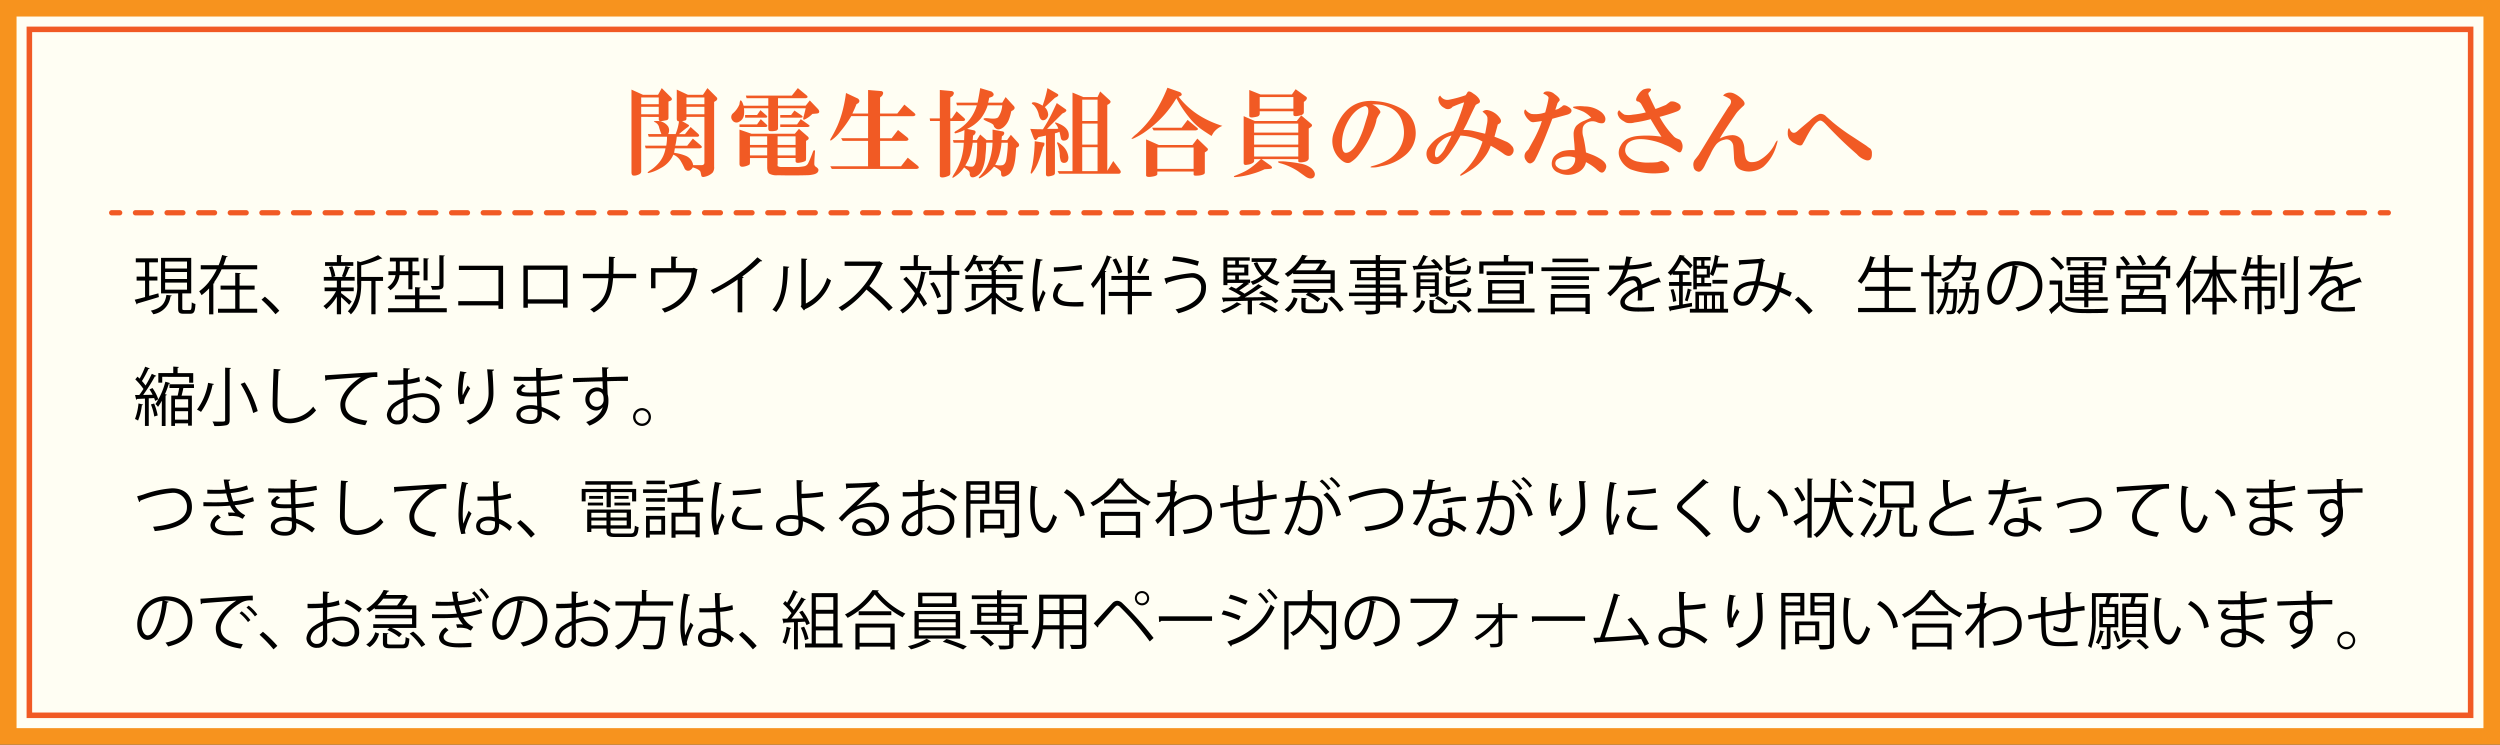 <svg xmlns="http://www.w3.org/2000/svg" viewBox="0 0 470 140"><rect x="0" y="0" width="470" height="140" fill="#333333" stroke="none"/><defs><style>.a{fill:#fffef3;}.b{fill:#f7931e;}.c{fill:#f15a24;}.d,.e{fill:none;stroke:#f15a24;stroke-linecap:round;stroke-miterlimit:10;stroke-width:0.998px;}.e{stroke-dasharray:2.972 2.972;}</style></defs><path class="a" d="M1.557 1.557h466.887v136.887h-466.887z"/><path class="b" d="M466.887 3.113v133.774h-463.774v-133.774h463.774m3.113-3.113h-470v140h470v-140z"/><path class="c" d="M463.959 6.041v127.918h-457.918v-127.918h457.918m1.041-1.041h-460v130h460v-130zM120.545 21.977v10.265q0 .422-.632.633a1.772 1.772 0 0 1-.774.141q-.421 0-.422-.633v-15.539l2.18.984h2.812l.7-1.265 1.757 1.757q.351.423-.14.633l-.352.141v3.023a.45.45 0 0 1-.422.492l-.773.141q-.633.142-.633-.352v-.421zm0-2.391h3.3v-1.266h-3.3zm0 1.9h3.3v-1.408h-3.3zm13.711-2.32v12.162a1.632 1.632 0 0 1-.281 1.125 2.993 2.993 0 0 1-1.476.774c-.329.093-.54.045-.633-.141q-.072-.282-.141-.633-.071-.564-1.476-.984a1.537 1.537 0 0 1-.563.562.734.734 0 0 1-.984-.351 12.719 12.719 0 0 0-.774-1.477 2.928 2.928 0 0 0-1.336-1.125 5.2 5.2 0 0 1-2.39 2.531 7.747 7.747 0 0 1-2.25.914c-.282.046-.259-.07.07-.351a7.3 7.3 0 0 0 1.828-1.547 5.5 5.5 0 0 0 1.266-2.742h-3.727l-.14-.492h4.007a9.428 9.428 0 0 0 .144-1.691h-3.445l-.141-.492h2.531a11.489 11.489 0 0 1-.422-1.2 1.371 1.371 0 0 0-.7-.985l-.14-.07q-.493-.211.632-.211a2.466 2.466 0 0 1 1.9 1.055 1.483 1.483 0 0 1 0 1.406h1.406a10.189 10.189 0 0 0 .633-2.391c-.281 0-.422-.163-.422-.492v-5.476l2.109.984h2.813l.844-1.265 1.687 1.687q.351.352-.07.7zm-7.382 8.719l-.141.844a8.522 8.522 0 0 1 2.18.562 2.281 2.281 0 0 1 1.406 1.758h1.547c.374 0 .562-.164.562-.492v-8.58h-3.375v.211c0 .235-.047.375-.14.421a1.869 1.869 0 0 1-.7.141l1.2.7c.186.095.163.235-.071.422l-.21.141q-.915.7-1.477 1.2h1.125l1.055-1.336 1.406 1.266q.422.422-.07.562h-3.938a12.458 12.458 0 0 1-.281 1.688h2.25l1.055-1.336 1.476 1.265c.327.282.281.47-.141.563zm2.179-9.563v1.266h3.375v-1.268zm0 1.758v1.406h3.375v-1.408zM139.867 20.359a5.159 5.159 0 0 1 0 1.2 1.643 1.643 0 0 1-.914 1.336.926.926 0 0 1-1.265-.282.941.941 0 0 1 .14-1.336 4.485 4.485 0 0 0 1.195-1.687 2.818 2.818 0 0 1 .141-.7q.281-.14.633.984h4.641v-1.413h-4.079l-.14-.492h8.648l1.125-1.406 1.617 1.335q.492.423-.14.563h-5.2v1.406h5.2l.773-.984 1.547 1.617c.187.235.257.422.211.563 0 .14-.141.235-.422.281l-.844.07a5.042 5.042 0 0 1-1.476 1.055q-.354.141-.211-.422.211-.773.422-1.688h-5.2v3.657a.491.491 0 0 1-.422.562 3.282 3.282 0 0 1-1.125.07c-.188-.045-.281-.21-.281-.492v-3.8zm-.844 3.516v-.492h3.305l.7-.985 1.125 1.055c.187.188.141.329-.14.422zm1.969 5.836v.773c0 .282-.047.447-.14.493a3.113 3.113 0 0 1-1.055.351c-.517.095-.774-.093-.774-.562v-6.4l2.25.774h8.157l.773-.914 1.617 1.406c.327.281.282.539-.14.773l-.141.071v3.234c0 .329-.047.517-.141.562a2.934 2.934 0 0 1-.914.282c-.609.14-.914.047-.914-.282v-.562h-3.37v1.055c-.047.281-.024.446.071.492a1.481 1.481 0 0 0 .773.14h3.094c.468-.045.819-.093 1.055-.14a1.069 1.069 0 0 0 .773-.633 21.488 21.488 0 0 0 .844-2.039q.21-.562.422-.211c0-.046-.025.258-.071.914s-.07 1.172-.07 1.547a.631.631 0 0 0 .352.562q.422.281.421.563 0 .633-.984.844a5.614 5.614 0 0 1-1.336.14q-2.53.069-5.344 0a2.775 2.775 0 0 1-1.547-.281q-.422-.282-.421-1.266v-1.686zm-.914-7.594v-.492h2.25l.633-.914 1.125.984c.234.236.211.376-.07.422zm.914 5.133h3.235v-1.617h-3.235zm0 .492v1.477h3.235v-1.477zm5.2-2.109v1.617h3.375v-1.617zm0 2.109v1.477h3.375v-1.477zm.493-5.625v-.492h2.039l.632-.844 1.336.914c.282.236.257.376-.07.422zm0 1.758v-.492h3.164l.7-.985 1.476 1.055c.282.188.234.329-.14.422zM160.033 21.836a21.3 21.3 0 0 1-2.039 2.883 7.255 7.255 0 0 1-1.758 1.687c-.095.1-.141.025-.141-.211a24.03 24.03 0 0 0 1.336-2.531 19.18 19.18 0 0 0 .985-2.883 26.23 26.23 0 0 0 .632-3.3l2.25 1.054c.327.282.352.563.071.844l-.352.211q-.352.915-.773 1.758h2.956v-4.43l2.531.211c.375.141.4.446.07.914l-.351.281v3.024h3.234l1.336-1.688 1.828 1.547c.375.329.327.54-.14.633h-6.258v4.148h2.179l1.2-1.546 1.758 1.406q.49.492-.211.633h-4.922v4.781h3.937l1.266-1.617 1.828 1.476c.375.329.327.538-.141.633h-15.968l-.281-.492h7.1v-4.785h-4.781l-.282-.493h5.068v-4.148zM176.683 22.75h-1.828l-.07-.492h1.9v-5.344l2.25.211q.7.211.141.914l-.422.281v3.938h.281l.914-1.336 1.406 1.266c.282.281.234.469-.14.562h-2.461v9.773a.55.55 0 0 1-.211.493 4.862 4.862 0 0 1-.774.281c-.657.141-.984.046-.984-.281zm8.719 4.078a21.884 21.884 0 0 1-.141 2.391 7.628 7.628 0 0 1-.633 2.742 2.3 2.3 0 0 1-1.476 1.336q-.493.14-.7-.141a.807.807 0 0 1-.141-.562c0-.236-.165-.469-.492-.7l-.563-.422a6.1 6.1 0 0 1-1.9 1.828q-.7.491.211-.914a11.129 11.129 0 0 0 1.617-5.555h-1.9l-.141-.492h2.109l.071-1.9a8.222 8.222 0 0 1-1.688.632q-.352-.069-.07-.351c.327-.187.633-.375.914-.563a7.954 7.954 0 0 0 3.164-4.359h-3.727l-.14-.492h4.008q.279-1.335.492-2.742l2.109.632c.515.376.563.7.141.985l-.563.211a5.231 5.231 0 0 1-.211.914h2.672l.633-1.055 1.547 1.688q.351.422-.141.773l-.351.211a8.735 8.735 0 0 1-.492 1.687 3.68 3.68 0 0 1-.914 1.266q-1.127.915-1.829-.07l-.07-.211q-.07-.281-.914-.633c-.657-.281-.984-.468-.984-.563q-.072-.279 1.125-.14 1.264.143 1.617-.211a4.469 4.469 0 0 0 .773-2.25h-2.742a7.963 7.963 0 0 1-1.336 2.531 7.448 7.448 0 0 1-2.531 1.9l1.336.281c.327.14.351.4.07.773l-.281.211-.07.844h.773l.633-1.055 1.2 1.055h1.124v-1.971l1.969.352c.281.14.3.376.07.7l-.281.211-.07.7h1.054l.7-.984 1.407 1.546c.234.329.186.587-.141.774l-.281.141q-.072 1.476-.211 2.39-.353 2.178-1.406 2.742-1.126.633-1.2-.211a1.853 1.853 0 0 0-.07-.562 5.3 5.3 0 0 0-1.266-.844 8.68 8.68 0 0 1-2.39 2.039q-.633.351-.422-.07a9.6 9.6 0 0 0 1.406-1.828 10.924 10.924 0 0 0 1.125-4.641zm-2.531 0q-.143.985-.422 2.11a8.1 8.1 0 0 1-.985 2.179 3.089 3.089 0 0 0 1.336.211c.282-.046.492-.351.633-.914a9.3 9.3 0 0 0 .211-1.476q.069-1.056.07-2.11zm5.414 0a11.068 11.068 0 0 1-.352 2.039 8.279 8.279 0 0 1-.844 2.11 2.976 2.976 0 0 0 1.407.07q.561-.212.7-1.125a19.446 19.446 0 0 0 .281-3.094zM196.638 25.492l-1.407.281-.281.352q-.352.494-.633-.211l-.632-1.687q.983.07 2.39.07a28.307 28.307 0 0 0 1.9-3.445l.7-1.477 1.617 1.125q.421.282-.141.633l-.422.211-2.882 2.883h1.9l.211-.071a2.62 2.62 0 0 0-.422-.773q-.633-.7.844 0 1.688.843 1.547 2.25a.824.824 0 0 1-.7.773c-.422.1-.681-.046-.774-.422-.14-.655-.235-1.054-.281-1.2a4.242 4.242 0 0 1-.844.281v7.453a.453.453 0 0 1-.281.422 3.711 3.711 0 0 1-.844.211c-.376.046-.562-.094-.562-.422zm-.563 2.18a3.715 3.715 0 0 1-.211.773 17.918 17.918 0 0 1-.7 2.11 7.762 7.762 0 0 1-1.125 1.968c-.14.187-.235.164-.281-.07.141-.61.257-1.1.351-1.476a29.107 29.107 0 0 0 .422-4.43l1.758.281c.093.095.093.281 0 .563zm2.25-9.281l-1.9 1.757a2.124 2.124 0 0 1 .633 1.407 1.127 1.127 0 0 1-.282.7.864.864 0 0 1-.7.351c-.328 0-.587-.327-.773-.984a3.807 3.807 0 0 0-.985-1.9c-.047 0-.117-.046-.211-.141-.14-.093-.165-.187-.07-.281q.563-.281 1.969.562a21.326 21.326 0 0 0 .914-3.3l1.828 1.054c.327.188.281.4-.141.633zm.422 8.578q-.143-.562.914.351a3.35 3.35 0 0 1 1.195 2.25q0 1.054-.843 1.055a.627.627 0 0 1-.633-.562 3.346 3.346 0 0 1-.141-1.055 6.2 6.2 0 0 0-.492-2.039zm8.086-9.774l1.758 1.618q.422.352-.07.7l-.352.211v12.376l1.125-1.829 1.266 1.688q.35.49-.141.7h-11.319l-.282-.492h2.813v-14.761l2.039.844h2.672zm-3.375 5.555h2.883v-4.008h-2.883zm0 4.43h2.883v-3.938h-2.883zm0 4.992h2.883v-4.5h-2.883zM221.584 18.18a15 15 0 0 0 4.711 4.008 18.33 18.33 0 0 0 3.516 1.476 3.908 3.908 0 0 0-1.617 1.2q-.143.211-.422.7-1.548-.984-2.109-1.407a11.9 11.9 0 0 1-2.18-2.179 21.7 21.7 0 0 1-2.32-3.516 20.221 20.221 0 0 1-2.18 3.023 21.329 21.329 0 0 1-4.008 3.515 14.213 14.213 0 0 1-1.758.984q-.492.211-.492.071a6.843 6.843 0 0 1 .984-.914 19.251 19.251 0 0 0 3.094-3.516 27.279 27.279 0 0 0 2.672-5.133l2.391.844c.422.329.4.587-.071.773zm-4.007 14.062v.492c0 .234-.376.4-1.125.493-.658.093-.985 0-.985-.282v-6.745l2.391 1.055h6.328l.914-1.2 1.9 1.828c.14.14.116.3-.071.492l-.422.281v3.8c0 .187-.165.327-.492.422a3.372 3.372 0 0 1-.914.141c-.469.046-.7-.025-.7-.211v-.563zm-.985-8.226h5.555l1.125-1.477 1.687 1.406q.563.423-.14.563h-7.945zm.985 3.726v4.008h6.82v-4.008zM237.742 31.82a13.578 13.578 0 0 1-2.25.844 14.9 14.9 0 0 1-3.3.633c-.236 0-.282-.07-.141-.211.374-.141.773-.306 1.195-.492a9.653 9.653 0 0 0 2.18-1.266q.561-.421 1.617-1.406h-1.266v.351c0 .188-.165.352-.492.493a2.7 2.7 0 0 1-.843.211q-.633.141-.633-.352v-8.789l2.109.914h7.875l.844-1.055 1.9 1.618c.187.187.164.375-.07.562l-.422.281v5.555q0 .633-1.055.773-.914.142-.914-.211v-.351h-6.89l1.687 1.2q.633.563-.211.633zm-.914-10.9v.422a.55.55 0 0 1-.422.562 4.27 4.27 0 0 1-.7.141c-.562.095-.844 0-.844-.281v-4.85l2.11.844h5.906l.7-.985 1.969 1.407c.234.188.186.446-.141.773l-.281.211v1.9q0 .492-.7.632a3.8 3.8 0 0 1-.774.141c-.328 0-.492-.093-.492-.281v-.633zm-1.055 2.32v1.69h8.3v-1.688zm0 2.18v1.76h8.3v-1.758zm0 2.25v1.76h8.3v-1.758zm1.055-9.422v2.18h6.328v-2.178zm8.649 14.977l-1.477-1.053a11.831 11.831 0 0 0-3.023-1.406q-.915-.211-.633-.422a8.533 8.533 0 0 1 1.758.07 19.2 19.2 0 0 1 2.39.352 4.418 4.418 0 0 1 2.11.914q.912.912.421 1.617-.564.561-1.546-.07zM257.978 19.656a2.865 2.865 0 0 1 1.476 1.2.4.4 0 0 1-.07.492 6.049 6.049 0 0 0-.563.984 1.154 1.154 0 0 0-.07.352 10.223 10.223 0 0 1-.773 2.179 18.666 18.666 0 0 1-2.461 4.149 5.737 5.737 0 0 1-1.688 1.547q-.986.421-2.32-1.125a4.615 4.615 0 0 1-.633-4.782q2.178-6.256 7.875-5.625a11.454 11.454 0 0 1 4.849 1.473 5.024 5.024 0 0 1 2.46 3.516 5.365 5.365 0 0 1-1.757 5.062 9.4 9.4 0 0 1-4.711 2.18 4.848 4.848 0 0 1-1.9.211c-.094-.094.046-.187.422-.281a10.991 10.991 0 0 0 2.531-.985 6.4 6.4 0 0 0 2.18-1.828 5.941 5.941 0 0 0 .844-5.273 4.216 4.216 0 0 0-2.742-3.024 6.331 6.331 0 0 0-2.949-.422zm-1.336.282q-2.252.632-3.657 3.726a8.4 8.4 0 0 0-.7 3.375 3.231 3.231 0 0 0 .141 1.125q.21.633.7.563 1.124-.141 2.18-2.11a16.927 16.927 0 0 0 1.195-2.953l.562-1.828a2.673 2.673 0 0 0 .141-1.406.677.677 0 0 0-.562-.492zM274.558 25.492l-.493.914a25.329 25.329 0 0 1-1.546 2.391q-1.478 1.97-2.321 2.039a1.59 1.59 0 0 1-1.687-.773 2.122 2.122 0 0 1 .07-2.391 6.84 6.84 0 0 1 1.547-1.617 8.62 8.62 0 0 1 3.094-1.407 33.343 33.343 0 0 0 2.039-5.414 22.4 22.4 0 0 0-2.18.844 1.082 1.082 0 0 1-1.547.211 1.967 1.967 0 0 1-1.125-1.758.7.7 0 0 1 .352-.562 1.519 1.519 0 0 0 1.687.773 21.628 21.628 0 0 0 3.094-.844l.281-.421c.141-.422.538-.375 1.2.14a3.641 3.641 0 0 1 .843.7q.7.844.071 1.125l-.282.141-.211.141q-.492.913-1.687 3.515l-.633 1.2a7.566 7.566 0 0 1 1.688.14q.912.212 2.39.563c.046-.187.094-.422.141-.7s.116-.656.211-1.125a4.212 4.212 0 0 0 .07-1.266 1.482 1.482 0 0 0-.422-.633 4.575 4.575 0 0 0-.492-.422 1.131 1.131 0 0 1 1.055-.281 3.655 3.655 0 0 1 2.25 1.547q.49.774-.422 1.125l-.633 2.32q1.123.422 2.039.844a2.709 2.709 0 0 1 1.195.844 1.15 1.15 0 0 1 .071 1.617q-.564.633-1.547-.07a22.4 22.4 0 0 0-2.461-1.547 7.715 7.715 0 0 1-1.125 2.109 9.463 9.463 0 0 1-2.6 2.461 19.949 19.949 0 0 1-1.828 1.055q-.352.069-.07-.282a9.518 9.518 0 0 0 1.687-1.687 13.222 13.222 0 0 0 2.391-4.43 7.083 7.083 0 0 0-1.9-.773 9.85 9.85 0 0 0-2.254-.356zm-1.688 0a4.247 4.247 0 0 0-2.109 1.2 3.033 3.033 0 0 0-.985 2.25q0 .843.563.562a4.577 4.577 0 0 0 1.406-1.758 24.837 24.837 0 0 0 1.125-2.254zM292.4 20.641a2.187 2.187 0 0 0 .633-.211l.633-.422q.351-.49 1.266.14a1.192 1.192 0 0 1 .492.493q.141.633-.774.914-.774.21-2.812.773-1.408 3.727-2.11 5.274-.631 1.476-1.054 2.25a1.477 1.477 0 0 1-.844.843c-.328.095-.633-.07-.914-.492a1.311 1.311 0 0 1 .07-1.758l.352-.351 1.125-2.039a25.146 25.146 0 0 0 1.125-2.461l.281-.844c-.562.095-1.055.165-1.476.211a.942.942 0 0 1-.844-.281 3.135 3.135 0 0 1-.985-1.407q-.069-.561.211-.7a2.209 2.209 0 0 0 1.125.844 5.574 5.574 0 0 0 2.6-.281c.094-.327.211-.774.351-1.336a12.248 12.248 0 0 0 .282-1.406c-.047-.282-.376-.538-.985-.774.046-.234.235-.374.563-.422a1.967 1.967 0 0 1 1.547.493l.281.21q.984.775.562 1.125l-.281.352zm5.766 9.843a2.734 2.734 0 0 1-1.617 1.969 4.018 4.018 0 0 1-3.586 0 1.875 1.875 0 0 1-1.195-1.265 2.193 2.193 0 0 1 .421-1.758 3.57 3.57 0 0 1 1.688-1.055 7.331 7.331 0 0 1 2.18-.141l-.071-1.125c-.094-.889-.14-1.476-.14-1.757a2.507 2.507 0 0 1 .492-1.688 4.4 4.4 0 0 1 1.547-.984l1.265-.563a5.95 5.95 0 0 0-1.476-1.125q-.633-.279-1.688-.633c-.235-.093-.305-.186-.211-.281a6.793 6.793 0 0 1 2.11-.07 5.12 5.12 0 0 1 3.234 1.125q.912.843.633 1.617c-.1.329-.352.469-.774.422a2.122 2.122 0 0 1-.773-.211 2.108 2.108 0 0 0-2.109.281 1.335 1.335 0 0 0-.563 1.125 3.245 3.245 0 0 0 .141 1.406 24.543 24.543 0 0 1 .492 2.883l1.125.422a9.109 9.109 0 0 1 1.758.914q1.2.845.844 1.688c-.188.515-.447.773-.774.773a1.038 1.038 0 0 1-.562-.281 4.591 4.591 0 0 1-.493-.422 9.625 9.625 0 0 0-1.896-1.266zm-2.039-.843a3.6 3.6 0 0 0-1.617-.211 3.375 3.375 0 0 0-1.547.422.929.929 0 0 0-.422 1.336 2.038 2.038 0 0 0 3.586-1.547zM310.318 22.4a22.115 22.115 0 0 1-3.023.633 2.97 2.97 0 0 1-1.406.071 1.56 1.56 0 0 1-.563-.282 3.088 3.088 0 0 1-.844-.632q-.7-.984-.07-1.477a3.3 3.3 0 0 0 .984.844 3.969 3.969 0 0 0 1.547 0 16.9 16.9 0 0 0 2.461-.422c-.235-.468-.516-.985-.843-1.547a1.149 1.149 0 0 0-.563-.492q-.776-.069-.07-1.2a3.077 3.077 0 0 1 .984-1.054 2.856 2.856 0 0 1 .984-.211c.328 0 .493.07.493.211s-.141.328-.422.562q-.142.143 0 .492.912 1.9 1.265 2.6.774-.281 1.969-.773.352-.28.844-.633a1.8 1.8 0 0 1 1.195.211q.633.282.7.633.212.7-.773 1.054a30.832 30.832 0 0 1-3.164.985 16.813 16.813 0 0 0 2.531 3.515 1.73 1.73 0 0 0 .774.563l.492.211a1.036 1.036 0 0 1 .351.492 1.782 1.782 0 0 1 0 1.547q-.21.564-.773.211l-.914-.563a6.554 6.554 0 0 0-1.406-.7 11.662 11.662 0 0 0-2.25-.773q-2.954-.7-4.36.14a1.674 1.674 0 0 0-.844 1.125 1.584 1.584 0 0 0 .282 1.477 3.479 3.479 0 0 0 2.25 1.2 7.834 7.834 0 0 0 2.039.141 12.533 12.533 0 0 0 1.406-.071 4.771 4.771 0 0 0 .633-.211q.422-.14 1.195.7c.375.376.492.726.352 1.054q-.143.281-.914.422a12.688 12.688 0 0 1-6.329-.633 4.122 4.122 0 0 1-1.9-1.9 2.562 2.562 0 0 1 .07-2.531 3.067 3.067 0 0 1 1.336-1.336 5.849 5.849 0 0 1 1.9-.492 18.669 18.669 0 0 1 4.429.14q-1.053-1.615-2.035-3.301zM323.313 26.055a5.049 5.049 0 0 1 2.179-.633 2.145 2.145 0 0 1 2.039.984 3.683 3.683 0 0 1 .422 1.688 5.544 5.544 0 0 0 .281 1.687 1.094 1.094 0 0 0 1.125.7 3.087 3.087 0 0 0 1.266-.281 7.2 7.2 0 0 0 3.164-3.375.806.806 0 0 0 .141-.211q.49-.633 0 .844a8.3 8.3 0 0 1-2.391 3.867 4.209 4.209 0 0 1-1.969.844 3.874 3.874 0 0 1-2.25-.211 1.98 1.98 0 0 1-1.054-.984 4.475 4.475 0 0 1-.282-1.547c-.046-1.031-.094-1.734-.14-2.11a1.552 1.552 0 0 0-.281-.632 1.191 1.191 0 0 0-1.336-.422 2.773 2.773 0 0 0-1.547.843 8.754 8.754 0 0 0-1.125 1.9q-.564 1.055-1.055 2.109-.7 1.406-1.336 1.125a.993.993 0 0 1-.773-.914 1.593 1.593 0 0 1 .211-1.265c.234-.282.492-.609.773-.985q.912-1.476 2.953-4.851 1.968-3.093 2.6-4.079.843-.983.281-1.546a7.876 7.876 0 0 0-1.266-.633 1.287 1.287 0 0 1 .563-.422 1.828 1.828 0 0 1 1.406 0 5.1 5.1 0 0 1 1.477.984q.912.845.422 1.336a14.762 14.762 0 0 0-1.266 1.266c-.141.188-.306.422-.492.7q-1.409 2.04-2.11 3.164-.49.781-.63 1.06zM336.376 24.086a2.285 2.285 0 0 0 .422.7q.49.421 1.125-.141.7-.631 2.32-1.968a6.129 6.129 0 0 1 1.828-1.266 1.435 1.435 0 0 1 1.266.492l1.195 1.055a36.771 36.771 0 0 0 3.867 2.812l2.461 1.618a7.5 7.5 0 0 0 .774.562 1.154 1.154 0 0 1 .281.844q.069 1.548-1.055 1.336a3.73 3.73 0 0 1-1.757-1.125l-1.266-1.125q-1.969-1.756-4.711-4.641c-.422-.422-.75-.608-.984-.562q-.987.21-2.532 3.093-.353.7-.773 1.407-.353.421-1.406-.211a3.066 3.066 0 0 1-1.055-.844 1.994 1.994 0 0 1-.276-1.122c0-.562.088-.867.276-.914z"/><path d="M29.773 55.146l.1.7c-1.475.456-3.046.924-4.03 1.2a.223.223 0 0 1-.143.191l-.372-.887c.528-.132 1.2-.3 1.943-.5v-3.103h-1.587v-.747h1.583v-2.683h-1.739v-.755h4.161v.755h-1.643v2.683h1.547v.744h-1.547v2.878zm2.519.407a.252.252 0 0 1-.24.156 3.858 3.858 0 0 1-3.238 3.371 2.6 2.6 0 0 0-.468-.672c2.123-.5 2.723-1.487 2.939-2.963zm1.979 2.387c0 .288.048.348.372.348h1.031c.288 0 .348-.192.372-1.451a2.011 2.011 0 0 0 .7.311c-.073 1.476-.276 1.835-.984 1.835h-1.239c-.828 0-1.032-.227-1.032-1.043v-2.782h-3.214v-6.68h5.673v6.68h-1.679zm-3.226-8.767v1.307h4.113v-1.307zm0 1.967v1.319h4.113v-1.319zm0 1.991v1.331h4.113v-1.331zM42.809 48.213c-.036.084-.132.132-.276.132-.156.492-.324 1.008-.528 1.511h6.345v.78h-6.692a14.253 14.253 0 0 1-1.44 2.471l.132.036c-.024.084-.1.144-.24.156v5.792h-.8v-4.869a10.252 10.252 0 0 1-1.415 1.272 4.983 4.983 0 0 0-.444-.732 9.452 9.452 0 0 0 1.859-1.8v-.084l.048.012a12.809 12.809 0 0 0 1.391-2.255h-3.01v-.78h3.37a17.487 17.487 0 0 0 .66-1.918zm2.231 6.237v3.586h3.31v.756h-7.364v-.756h3.238v-3.586h-2.758v-.756h2.758v-2.41l1.044.072c-.013.083-.073.132-.228.156v2.182h2.83v.756zM49.8 55.77a23.713 23.713 0 0 1 2.71 2.65l-.719.66a26.793 26.793 0 0 0-2.627-2.747zM64.122 55.1c.443.312 1.7 1.331 2 1.595l-.48.612c-.276-.312-.983-.972-1.523-1.451v3.224h-.791v-3.31a9.293 9.293 0 0 1-1.992 2.362 3.139 3.139 0 0 0-.539-.588 8.219 8.219 0 0 0 2.374-2.794h-2.143v-.708h2.3v-1.271h-2.456v-.708h1.475a7.293 7.293 0 0 0-.516-1.847l.648-.179a7.116 7.116 0 0 1 .563 1.9l-.443.131h2.015l-.336-.12a13.1 13.1 0 0 0 .671-1.948l.912.288c-.024.072-.108.108-.24.12-.168.468-.455 1.164-.7 1.655h1.752v.708h-2.431a.355.355 0 0 1-.12.024v1.247h2.378v.708h-2.378zm2.3-5.817v.7h-5.311v-.7h2.22v-1.345l1.019.062c-.012.084-.072.144-.228.168v1.115zm5.589 2.782v.756h-1.411v6.259h-.791v-6.261h-1.897v.444c0 1.8-.228 4.174-1.955 5.841a1.807 1.807 0 0 0-.564-.564 6.949 6.949 0 0 0 1.751-5.29v-4.173l.588.192a16.765 16.765 0 0 0 3.346-1.3l.8.611a.292.292 0 0 1-.252.036 20.242 20.242 0 0 1-3.718 1.272v2.17zM76.773 51.728h-1.667a3.945 3.945 0 0 1-1.714 2.83 2.73 2.73 0 0 0-.552-.564 3.313 3.313 0 0 0 1.511-2.266h-1.331v-.728h1.4v-1.839h-1.12v-.72h5.373v.72h-1.132v1.839h1.308v.732h-1.308v2.65h-.768zm2.087 6.212h5.134v.768h-11.034v-.768h5.073v-1.679h-3.79v-.743h3.79v-1.536l1.055.072c-.012.084-.071.144-.228.168v1.3h3.84v.743h-3.84zm-3.693-8.779v1.839h1.606v-1.839zm5.457-.552c-.013.084-.072.132-.24.156v3.946h-.756v-4.174zm2.986-.575c-.012.084-.072.144-.228.168v5.361c0 .863-.492.911-2.135.911a2.746 2.746 0 0 0-.264-.72c.276.013.54.013.756.013.864 0 .864-.013.864-.2v-5.593zM94.583 49.953v8.119h-.876v-.659h-7.556v-.8h7.556v-5.857h-7.436v-.8zM106.707 49.917v7.915h-.864v-.755h-6.609v.779h-.834v-7.939zm-.864 6.356v-5.553h-6.609v5.553zM119.6 52.3h-4.342c-.228 3.083-1.007 4.953-3.622 6.453a4.74 4.74 0 0 0-.684-.588c2.483-1.379 3.215-3.022 3.443-5.865h-4.81v-.827h4.845c.036-.936.049-2.015.049-3.226l1.175.071c-.012.12-.12.192-.288.216-.012 1.092-.012 2.063-.06 2.939h4.294zM126.181 48.213l1.2.073a.337.337 0 0 1-.336.239v1.883h3.214l.18-.072.744.336a.461.461 0 0 1-.132.132c-.552 4.2-2.291 6.633-6.093 7.964a4.983 4.983 0 0 0-.563-.72 7.554 7.554 0 0 0 5.612-6.824h-6.777v2.976h-.83v-3.79h3.778zM143.294 49.041a.272.272 0 0 1-.228.1.45.45 0 0 1-.12-.012 29.133 29.133 0 0 1-3.418 2.866l.288.133a.31.31 0 0 1-.264.155v6.437h-.876v-6.165a34.394 34.394 0 0 1-4.569 2.674 4.413 4.413 0 0 0-.5-.659 30.454 30.454 0 0 0 8.792-6.2zM148.39 50.156c-.012.108-.12.18-.276.2-.072 3.226-.336 6.165-2.183 8.312a6.76 6.76 0 0 0-.72-.456c1.788-1.943 2-4.941 2.039-8.168zm3.106 6.908a7.892 7.892 0 0 0 3.994-4.821 4.823 4.823 0 0 0 .743.468 8.943 8.943 0 0 1-4.893 5.421.5.5 0 0 1-.2.24l-.623-.792.132-.18v-8.8l1.115.06a.273.273 0 0 1-.264.228zM166 49.509a.248.248 0 0 1-.156.132 18.608 18.608 0 0 1-2.4 4.126 44.027 44.027 0 0 1 4.39 4.065l-.732.636a39.155 39.155 0 0 0-4.21-4.03 18.893 18.893 0 0 1-4.617 4.03 4.488 4.488 0 0 0-.624-.648 17.194 17.194 0 0 0 7.028-7.832h-5.888v-.815h6.356l.156-.06zM170.4 52.016c.647.683 1.343 1.475 1.967 2.254a16.119 16.119 0 0 0 .8-3.226l1 .192c-.024.1-.108.144-.264.156a16.414 16.414 0 0 1-1 3.586 15.866 15.866 0 0 1 1.38 2.123l-.648.551a14.985 14.985 0 0 0-1.115-1.847 7.855 7.855 0 0 1-2.83 3.131 4.075 4.075 0 0 0-.5-.612 7.14 7.14 0 0 0 2.83-3.214c-.683-.912-1.463-1.847-2.2-2.639zm4.666-2v.755h-5.817v-.755h2.53v-2.066l1.008.06c-.012.084-.073.143-.228.168v1.835zm5.289.9v.768h-1.476v6.26c0 1.1-.611 1.127-2.494 1.127a3.444 3.444 0 0 0-.276-.839c.4.012.755.012 1.055.012.876 0 .912 0 .912-.288v-6.276h-3.394v-.768h3.394v-2.986l1.043.059c-.024.1-.084.157-.24.168v2.759zm-4.81 2.111a10.027 10.027 0 0 1 1.367 2.7l-.707.36a10.488 10.488 0 0 0-1.331-2.758zM187.22 54.1v.9a9.991 9.991 0 0 0 5.289 2.962 4.924 4.924 0 0 0-.527.708 11.121 11.121 0 0 1-4.762-2.711v3.121h-.8v-3.095a10.93 10.93 0 0 1-4.666 2.711 3.041 3.041 0 0 0-.5-.672 10.033 10.033 0 0 0 5.169-3.01v-.914h-2.962v2.363h-.792v-3.08h3.754v-.912h-4.941v-.731h4.941v-.756l-.588-.42a6.309 6.309 0 0 0 1.943-2.687l.936.289c-.024.084-.121.107-.24.107a7.471 7.471 0 0 1-.384.756h4.293v.648h-2.866a6.815 6.815 0 0 1 .756 1.2l-.732.264a7.016 7.016 0 0 0-.9-1.463h-.96a7.714 7.714 0 0 1-.9 1.043l.684.036c-.012.1-.084.144-.24.168v.816h5.026v.731h-5.031v.912h3.874v2.35c0 .78-.407.78-1.7.78a3.239 3.239 0 0 0-.264-.636l.636.012c.48 0 .528 0 .528-.156v-1.634zm-3.154-3.034a8.481 8.481 0 0 0-.516-1.391h-.55a8.153 8.153 0 0 1-1.128 1.511 3.817 3.817 0 0 0-.623-.42 7.933 7.933 0 0 0 1.774-2.891l.912.3c-.024.072-.108.119-.252.1-.1.252-.216.5-.335.756h3.321v.648h-2.314a5.948 5.948 0 0 1 .456 1.175zM196.034 48.825c-.036.132-.156.2-.4.192a28.827 28.827 0 0 0-.635 5.4 13.212 13.212 0 0 0 .156 2.375c.228-.588.743-1.847.911-2.267l.5.528c-.492 1.211-.852 1.9-1.02 2.434a2.1 2.1 0 0 0-.1.564 1.239 1.239 0 0 0 .061.372l-.852.156a13.158 13.158 0 0 1-.528-4.126 35.063 35.063 0 0 1 .636-5.841zm7.64 8.767c-.432.024-.876.036-1.32.036a16.685 16.685 0 0 1-2.23-.131c-1.475-.217-2.159-1.032-2.159-1.992a3.664 3.664 0 0 1 1.127-2.314l.78.335a2.836 2.836 0 0 0-1.019 1.884c0 1.391 2.039 1.391 3.286 1.391.5 0 1.043-.024 1.547-.06zm-5.553-7.328a39.128 39.128 0 0 0 5.229-.455l.072.839a45.362 45.362 0 0 1-5.277.444zM206.971 52.171a14.181 14.181 0 0 1-1.463 2 5.947 5.947 0 0 0-.42-.756 15.95 15.95 0 0 0 3-5.4l.96.324c-.048.084-.132.12-.276.108a21.912 21.912 0 0 1-1.1 2.483l.323.084c-.024.072-.084.132-.24.144v7.951h-.779zm9.534 2.711v.755h-3.693v3.454h-.8v-3.454h-3.574v-.755h3.574v-2.255h-3.07v-.755h3.07v-3.8l1.043.073c-.011.084-.072.144-.239.168v3.562h3.2v.755h-3.2v2.255zm-6.668-6.309a12.273 12.273 0 0 1 1.152 2.567l-.732.324a11.971 11.971 0 0 0-1.1-2.615zm3.934 2.6a17.854 17.854 0 0 0 1.259-2.7l.948.407c-.036.072-.132.1-.264.1a19.95 19.95 0 0 1-1.319 2.495zM218.9 52.351a27.216 27.216 0 0 1 4.965-.983 2.535 2.535 0 0 1 2.855 2.734v.1c-.024 2.183-1.74 3.778-5.181 4.7a4.808 4.808 0 0 0-.54-.731c3.07-.731 4.809-2.171 4.809-3.994a1.772 1.772 0 0 0-1.979-1.979 16.6 16.6 0 0 0-4.341.948c.011.1-.108.215-.228.275zm1.679-4.149a22.106 22.106 0 0 1 4.821.935l-.252.84a22.556 22.556 0 0 0-4.773-.96zM233.414 57.208a.274.274 0 0 1-.276.072 14.2 14.2 0 0 1-3.071 1.595 4.569 4.569 0 0 0-.551-.515 10.9 10.9 0 0 0 3.022-1.547zm3.957-3.322c-.048.072-.132.1-.264.084a31.328 31.328 0 0 1-3.107 1.943c1.295-.012 2.711-.036 4.1-.059a14.36 14.36 0 0 0-1.4-.756l.539-.444a14.1 14.1 0 0 1 3.095 1.895l-.563.5a6.816 6.816 0 0 0-.781-.624c-1.2.036-2.434.072-3.621.1v2.566h-.8v-2.542c-1.691.048-3.238.072-4.377.1a.2.2 0 0 1-.181.156l-.287-.852c.8 0 1.835-.012 3-.024.18-.1.372-.192.564-.312a16.067 16.067 0 0 0-2.339-1.283l.539-.455.888.407a12.757 12.757 0 0 0 1.415-1.1h-3.034v.42h-.757v-5.225h4.953v.624h-2.043v.744h1.775v2.039h-1.775v.779h2.111v.612h-.5l.36.192c-.048.06-.12.084-.252.084-.432.336-1.08.791-1.655 1.151a9.268 9.268 0 0 1 1.007.612 24.43 24.43 0 0 0 2.59-1.8zm-5.145-4.881h-1.475v.744h1.475zm1.7 2.231v-.923h-3.178v.923zm-3.178.552v.779h1.475v-.779zm8.887-3.263l.48.192a.319.319 0 0 1-.1.12 6.921 6.921 0 0 1-1.738 3.011 6.6 6.6 0 0 0 2.29 1.175 3.652 3.652 0 0 0-.5.647 6.682 6.682 0 0 1-2.351-1.331 7.725 7.725 0 0 1-2.195 1.224 2.353 2.353 0 0 0-.42-.624 6.475 6.475 0 0 0 2.087-1.1 7.248 7.248 0 0 1-1.487-2.374l.672-.192a6.351 6.351 0 0 0 1.355 2.087 6.009 6.009 0 0 0 1.379-2.111h-3.8v-.7h4.185zm-.012 10.29a13.841 13.841 0 0 0-2.962-1.583l.588-.455a14.28 14.28 0 0 1 3 1.547zM243.1 51.523v-.223a11.235 11.235 0 0 1-1.007.767 2.4 2.4 0 0 0-.576-.575 9.117 9.117 0 0 0 3.286-3.586l1.032.167c-.025.084-.109.144-.252.144l-.384.648h3.478l.132-.048.624.408a.3.3 0 0 1-.168.1 13.13 13.13 0 0 1-1.008 1.5h2.675v4.225h-4.63a7.259 7.259 0 0 1 1.931 1.139l-.54.588a7.879 7.879 0 0 0-2.207-1.332l.384-.4h-3.034v-.708h7.3v-1.087h-6.932v-.659h6.932v-1.068zm.839 4.606a4.34 4.34 0 0 1-1.762 2.531l-.66-.48a4 4 0 0 0 1.691-2.315zm3.382-5.313a9.894 9.894 0 0 0 .876-1.271h-3.478a11.684 11.684 0 0 1-1.1 1.271zm-1.871 6.992c0 .312.109.36.72.36h2.1c.516 0 .612-.168.66-1.4a2.312 2.312 0 0 0 .708.288c-.1 1.475-.349 1.822-1.3 1.822h-2.231c-1.163 0-1.451-.227-1.451-1.055v-1.823l1.02.06c-.012.084-.073.144-.229.168zm6.453.828a11.011 11.011 0 0 0-2.218-2.519l.659-.384a10.871 10.871 0 0 1 2.266 2.459zM264.582 55.014v.659h-1.271v2.171h-.811v-.552h-3.047v.816c0 .54-.155.756-.515.875a8.17 8.17 0 0 1-2.027.121 2.814 2.814 0 0 0-.288-.7c.444.012.888.024 1.211.024.733 0 .8 0 .8-.312v-.828h-3.994v-.635h3.993v-.984h-5.026v-.659h5.026v-.91h-3.886v-.611h3.886v-.8h-3.526v-2.317h3.526v-.755h-4.81v-.684h4.81v-1.007l1.044.059c-.013.1-.073.157-.229.168v.78h4.906v.684h-4.906v.755h3.695v2.315h-3.695v.8h3.863v1.523zm-8.695-2.914h2.746v-1.14h-2.746zm6.428-1.139h-2.867v1.139h2.867zm-2.867 3.139v.912h3.052v-.912zm3.047 2.555v-.984h-3.047v.984zM267.938 56.681a3.207 3.207 0 0 1-1.787 2.134l-.611-.467a2.926 2.926 0 0 0 1.715-1.919zm2.723-5.745a5.263 5.263 0 0 0-.36-.54c-1.618.108-3.262.2-4.305.264a.222.222 0 0 1-.168.156l-.265-.816.936-.036a14.406 14.406 0 0 0 1.08-2.026l.9.323c-.025.072-.109.1-.252.1a15.791 15.791 0 0 1-.948 1.583l2.542-.107a7.61 7.61 0 0 0-.815-.828l.576-.324a8.027 8.027 0 0 1 1.69 1.883zm-.168.276v3.85c0 .659-.311.743-1.619.743a2.605 2.605 0 0 0-.24-.6c1.116.023 1.116.012 1.116-.144v-.731h-2.711v1.619h-.739v-4.737zm-.743.587h-2.711v.72h2.711zm-2.711 1.992h2.711v-.72h-2.711zm2.507 4.089c0 .276.107.324.743.324h2.255c.5 0 .588-.12.636-1.067a2.2 2.2 0 0 0 .695.263c-.084 1.212-.336 1.488-1.247 1.488h-2.387c-1.187 0-1.487-.192-1.487-1.008v-1.487l1.031.06c-.012.084-.084.144-.239.168zm2.171-.5a6.868 6.868 0 0 0-1.932-1.271l.5-.456a6.991 6.991 0 0 1 1.955 1.224zm3.561-6.452c.445 0 .529-.144.576-1.091a2.16 2.16 0 0 0 .684.264c-.084 1.2-.324 1.5-1.187 1.5h-2.171c-1.092 0-1.379-.2-1.379-1.044v-2.583l.983.071c-.013.073-.072.133-.228.157v1.223a12.992 12.992 0 0 0 2.686-1l.684.552a.251.251 0 0 1-.228.036 19.4 19.4 0 0 1-3.142 1.02v.515c0 .3.1.372.672.372zm.048 4.174c.456 0 .54-.156.576-1.128a1.842 1.842 0 0 0 .7.276c-.1 1.224-.336 1.535-1.2 1.535h-2.207c-1.1 0-1.39-.216-1.39-1.067v-2.8l.983.072c-.013.072-.072.133-.228.156v1.26a13.374 13.374 0 0 0 2.818-1.032l.7.564a.164.164 0 0 1-.132.048.3.3 0 0 1-.1-.012 19.744 19.744 0 0 1-3.286 1.043v.7c0 .324.1.384.683.384zm.684 3.706a7.781 7.781 0 0 0-2.183-2.015l.624-.4a7.655 7.655 0 0 1 2.219 1.955zM277.832 58h10.662v.744h-10.662zm1.067-8.107v1.559h-.792v-2.291h4.606v-1.235l1.067.059c-.011.084-.084.144-.239.168v1.008h4.665v2.291h-.815v-1.559zm7.9 1.115v.7h-7.316v-.7zm-.3 6.093h-6.74v-4.462h6.74zm-5.961-3.8v1.247h5.162v-1.248zm0 1.87v1.272h5.162v-1.274zM289.788 50.264h10.878v.708h-10.878zm1.751 8.816v-3.814h7.34v3.766h-.816v-.492h-5.733v.54zm7.184-7.137v.684h-7.052v-.684zm-7.052 2.327v-.684h7.052v.684zm6.9-5.649v.672h-6.716v-.672zm-.5 7.352h-5.741v1.859h5.733zM312.238 53.071a.171.171 0 0 1-.072.024.306.306 0 0 1-.18-.072c-.911.3-2.243.791-3.238 1.223q.036.414.036.936c0 .383-.012.815-.036 1.283l-.875.048c.035-.432.06-.984.06-1.451l-.012-.48c-1.356.66-2.459 1.463-2.459 2.183 0 .7.827 1.031 2.482 1.031a26.863 26.863 0 0 0 3.011-.12l.012.8c-.707.072-1.787.1-3.023.1-2.3 0-3.322-.552-3.322-1.775 0-1.056 1.392-2.075 3.191-2.975-.073-.755-.408-1.127-.888-1.127a4.034 4.034 0 0 0-2.866 1.691c-.336.372-.8.839-1.32 1.307l-.588-.587a8.41 8.41 0 0 0 3.023-4.426l-.672.012h-2v-.779c.731.012 1.583.012 2.074.012l.816-.012a15.9 15.9 0 0 0 .324-1.715l1.175.143c-.024.12-.119.192-.3.217-.084.479-.192.9-.3 1.331a16.5 16.5 0 0 0 4.126-.7l.145.8a18.1 18.1 0 0 1-4.5.672 8.762 8.762 0 0 1-.862 2.035h.012a3.188 3.188 0 0 1 1.931-.78c.816 0 1.332.588 1.487 1.56 1.008-.456 2.279-.948 3.238-1.32zM318.078 56.933l.035.671c-1.474.288-3.022.588-3.993.768a.238.238 0 0 1-.168.168l-.276-.888c.552-.072 1.235-.192 1.991-.312v-3.6h-1.883v-.719h1.883v-1.354h-1.211v-.267l-.372.408a2.3 2.3 0 0 0-.552-.528 11.066 11.066 0 0 0 2.231-3.358l.96.156c-.025.084-.1.144-.241.144a14.553 14.553 0 0 1 1.728 1.654l-.468.612a15.052 15.052 0 0 0-1.584-1.631 14.378 14.378 0 0 1-1.354 2.111h2.854v.7h-1.3v1.356h1.644v.719h-1.644v3.479zm-3.551-.18a9.021 9.021 0 0 0-.467-2.279l.563-.132a9.583 9.583 0 0 1 .517 2.255zm3.551-2.231a.246.246 0 0 1-.24.108 20.419 20.419 0 0 1-.576 2.027l-.5-.2a18.151 18.151 0 0 0 .539-2.207zm5.985.324v3.214h.815v.708h-7.185v-.708h1.044v-3.214zm-.745-6.68c-.023.084-.095.12-.252.12-.059.419-.143.851-.227 1.271h2.039v.719h-2.219a8.237 8.237 0 0 1-.6 1.631 4.269 4.269 0 0 0-.6-.359v.652h-1.02v1h1.272v.648h-2.711v.552h-.659v-6.079h3.259v.648h-1.16v.984h1.02v1.57a12.735 12.735 0 0 0 .936-3.585zm-3.489.8h-.829v.984h.828zm1.043 2.638v-1.064h-1.872v1.067zm-1.043 1.6v-1.004h-.829v1zm-.42 2.326v2.53h.936v-2.531zm2.435 0h-.924v2.53h.924zm2.89-2.914v.708h-2.795v-.708zm-1.367 2.914h-.948v2.53h.948zM335.729 51.4a.329.329 0 0 1-.347.216 23.7 23.7 0 0 1-.528 2.446c.648.276 1.332.588 2.015.936l-.384.8c-.647-.324-1.271-.636-1.882-.9a6.923 6.923 0 0 1-2.675 3.825 4.252 4.252 0 0 0-.684-.5 6.365 6.365 0 0 0 2.591-3.67 11.965 11.965 0 0 0-3.2-.888c-.828 3.023-1.571 3.814-3.011 3.814a1.666 1.666 0 0 1-1.715-1.882c0-1.86 1.931-2.723 4.077-2.735a28.871 28.871 0 0 0 .649-3.382c-.565.048-2.484.18-3.395.24a.38.38 0 0 1-.252.168l-.107-.972c1.031-.036 3.262-.18 3.981-.252a.462.462 0 0 0 .264-.132l.744.444a.505.505 0 0 1-.3.192 37.546 37.546 0 0 1-.744 3.742 12.308 12.308 0 0 1 3.227.852 19.618 19.618 0 0 0 .515-2.615zm-5.936 2.219c-1.728.023-3.106.707-3.106 1.979 0 .671.324 1.127.887 1.127.875.004 1.451-.296 2.219-3.102zM338.075 55.77a23.55 23.55 0 0 1 2.71 2.65l-.72.66a26.567 26.567 0 0 0-2.626-2.747zM355.124 57.892h5.037v.792h-10.842v-.792h4.981v-3.214h-3.658v-.778h3.658v-2.77h-2.939a9.47 9.47 0 0 1-1.439 2.219 4.852 4.852 0 0 0-.672-.492 11.686 11.686 0 0 0 2.327-4.7l1.043.288c-.035.084-.119.132-.275.132-.18.588-.384 1.188-.624 1.763h2.579v-2.4l1.079.06c-.012.084-.084.144-.252.168v2.17h4.473v.792h-4.474v2.77h4.03v.78h-4.03zM364.97 51.932h-1.464v7.135h-.779v-7.135h-1.547v-.756h1.547v-3.238l1.007.06c-.012.084-.072.144-.228.168v3.01h1.464zm2.626 2.4l.383.036c-.036.24-.059 3.862-.479 4.4-.191.239-.336.336-1.476.3a1.531 1.531 0 0 0-.179-.659c.347.024.635.036.78.036a.292.292 0 0 0 .287-.132c.168-.2.264-1.032.348-3.31h-1.068a6.154 6.154 0 0 1-1.762 4.089 1.829 1.829 0 0 0-.468-.491 5.329 5.329 0 0 0 1.523-3.6h-1.212v-.66h1.272c.036-.42.048-.851.06-1.283l.936.072c-.013.1-.1.144-.228.168-.012.347-.037.7-.06 1.043h1.187zm3.946-4.977a2.119 2.119 0 0 1-.048.24c-.264 3.094-.456 3.166-1.751 3.166-.228 0-.5 0-.78-.024a1.8 1.8 0 0 0-.216-.7c.516.047.983.059 1.176.059a.5.5 0 0 0 .372-.108c.18-.168.3-.707.419-2.027h-2.351a4.468 4.468 0 0 1-3.034 3.011 2.139 2.139 0 0 0-.42-.564 3.841 3.841 0 0 0 2.675-2.447h-2.207v-.671h2.387a9.327 9.327 0 0 0 .156-1.367l1 .072c-.012.1-.1.155-.239.18q-.054.576-.145 1.115h2.4l.18-.024zm.107 4.989l.384.012c-.048.276 0 3.9-.4 4.4-.192.276-.372.348-1.572.311a2.206 2.206 0 0 0-.191-.683c.4.036.731.036.875.036s.216-.012.288-.12c.144-.192.216-1.02.276-3.3h-1.139a6.084 6.084 0 0 1-1.835 4.089 2.215 2.215 0 0 0-.481-.515 5.149 5.149 0 0 0 1.613-3.574h-1.152v-.66h1.212c.036-.42.048-.84.06-1.283l.96.072c-.025.1-.1.144-.24.168-.012.347-.036.7-.061 1.043zM379.492 50.121a.309.309 0 0 1-.3.192c-.431 3.729-1.678 6.979-3.67 6.979-1.007 0-1.918-1.007-1.918-2.9a5.262 5.262 0 0 1 5.396-5.292c3.467 0 4.966 2.2 4.966 4.533 0 2.855-1.655 4.234-4.558 4.906a4.663 4.663 0 0 0-.5-.732c2.759-.528 4.174-1.871 4.174-4.138 0-1.979-1.271-3.777-4.078-3.777a3.134 3.134 0 0 0-.359.024zm-1.151-.157a4.415 4.415 0 0 0-3.922 4.4c0 1.283.552 2.087 1.127 2.087 1.454.002 2.495-3.201 2.795-6.487zM387.694 52.735v3.946c.936 1.427 2.687 1.427 4.942 1.427 1.319 0 2.854-.024 3.79-.084a2.612 2.612 0 0 0-.252.791c-.828.025-2.148.049-3.334.049-2.639 0-4.294 0-5.482-1.488-.551.54-1.115 1.068-1.583 1.476a.161.161 0 0 1-.095.191l-.468-.851c.516-.384 1.139-.912 1.7-1.427v-3.265h-1.583v-.767zm-1.607-4.5a8.894 8.894 0 0 1 1.979 2l-.66.5a8.553 8.553 0 0 0-1.942-2.063zm5.745 9.535v-1.257h-3.562v-.636h3.562v-.815h-2.65v-3.442h2.65v-.792h-3.095v-.623h3.095v-.948l1.02.06c-.012.084-.084.144-.241.168v.72h3.118v.623h-3.118v.792h2.689v3.442h-2.687v.815h3.622v.636h-3.622v1.259zm-2.591-8.8v.93h-.731v-1.567h7.484v1.567h-.756v-.935zm.66 3.226v.864h1.931v-.86zm0 2.291h1.931v-.877h-1.932zm4.665-2.291h-1.955v.864h1.955zm0 2.291v-.877h-1.955v.876zM407.446 48.453c-.024.072-.12.1-.24.1-.3.42-.756.972-1.163 1.428h1.957v2.319h-.78v-1.616h-8.575v1.616h-.755v-2.323h1.81a7.891 7.891 0 0 0-1.151-1.512l.672-.336a7.439 7.439 0 0 1 1.211 1.536l-.588.312h5.3l-.025-.013a11.78 11.78 0 0 0 1.392-1.919zm-1.271 5.937h-2.987c-.095.312-.227.708-.36 1.068h4.33v3.6h-.8v-.42h-6.7v.444h-.779v-3.624h3.19c.1-.324.2-.72.288-1.068h-2.6v-2.79h6.429zm.179 3.526v-1.739h-6.7v1.739zm-5.84-5.673v1.5h4.869v-1.5zm1.907-4.317a7.652 7.652 0 0 1 1.031 1.715l-.707.3a8.079 8.079 0 0 0-1.019-1.762zM413.046 48.345c-.048.084-.132.12-.276.108a21.743 21.743 0 0 1-1.1 2.483l.324.084c-.024.072-.084.132-.24.144v7.951h-.779v-6.944a14.1 14.1 0 0 1-1.463 2 5.947 5.947 0 0 0-.42-.756 15.95 15.95 0 0 0 3-5.4zm7.376 3.107h-3.143a11.456 11.456 0 0 0 3.359 4.977 3.453 3.453 0 0 0-.613.635 13.111 13.111 0 0 1-3.309-5.265v4.201h1.942v.744h-1.942v2.374h-.779v-2.377h-1.98v-.741h1.98v-4.152a13.286 13.286 0 0 1-3.371 5.253 3.483 3.483 0 0 0-.576-.612 12.248 12.248 0 0 0 3.406-5.037h-2.962v-.768h3.5v-2.626l1.018.071c-.012.084-.071.144-.239.157v2.4h3.706zM425.182 50.5v1.475h2.918v.744h-2.914v1.2h2.446v3.383c0 .779-.335.839-1.787.839a2.246 2.246 0 0 0-.216-.684l.684.012c.516 0 .576 0 .576-.167v-2.636h-1.7v4.4h-.768v-4.4h-1.631v3.466h-.744v-4.21h2.375v-1.2h-3.022v-.744h3.022v-1.478h-1.607a8.694 8.694 0 0 1-.528 1.452 4 4 0 0 0-.66-.324 14.03 14.03 0 0 0 .9-3.382l.959.239c-.024.084-.1.132-.252.132-.06.36-.132.744-.228 1.128h1.415v-1.807l1.008.072c-.013.084-.072.132-.24.156v1.583h2.459v.751zm4.509-1.043c-.012.084-.072.143-.228.156v6.488h-.763v-6.701zm1.536-1.3l1.006.06c-.011.084-.071.143-.227.168v9.63c0 1.032-.54 1.08-2.41 1.056a5.2 5.2 0 0 0-.277-.792c.444.012.852.024 1.163.024.636 0 .745 0 .745-.288zM444 53.071a.171.171 0 0 1-.072.024.3.3 0 0 1-.18-.072c-.911.3-2.243.791-3.238 1.223q.036.414.036.936c0 .383-.012.815-.036 1.283l-.875.048c.035-.432.059-.984.059-1.451l-.011-.48c-1.356.66-2.459 1.463-2.459 2.183 0 .7.827 1.031 2.482 1.031a26.874 26.874 0 0 0 3.011-.12l.012.8c-.707.072-1.788.1-3.023.1-2.3 0-3.322-.552-3.322-1.775 0-1.056 1.391-2.075 3.19-2.975-.072-.755-.407-1.127-.887-1.127a4.035 4.035 0 0 0-2.867 1.691c-.336.372-.8.839-1.319 1.307l-.588-.587a8.422 8.422 0 0 0 3.023-4.426l-.672.012h-2v-.779c.731.012 1.583.012 2.074.012l.815-.012a15.653 15.653 0 0 0 .325-1.715l1.174.143c-.023.12-.119.192-.3.217-.084.479-.192.9-.3 1.331a16.5 16.5 0 0 0 4.126-.7l.144.8a18.092 18.092 0 0 1-4.5.672 8.768 8.768 0 0 1-.863 2.027h.012a3.187 3.187 0 0 1 1.93-.78c.817 0 1.332.588 1.488 1.56 1.008-.456 2.279-.948 3.238-1.32zM26.9 76.062c-.024.084-.1.12-.228.12a10.834 10.834 0 0 1-.72 2.89 2.6 2.6 0 0 0-.575-.3 11.274 11.274 0 0 0 .659-2.926zm2.267-.684a5 5 0 0 0-.192-.54l-1.008.048v5.194h-.719v-5.145l-1.475.071a.181.181 0 0 1-.168.144l-.216-.887h.8c.251-.336.515-.72.779-1.139a11.457 11.457 0 0 0-1.535-1.8l.42-.515.395.371a16.944 16.944 0 0 0 1.044-2.242l.863.323a.267.267 0 0 1-.252.108 18.036 18.036 0 0 1-1.223 2.267 7.816 7.816 0 0 1 .684.84 22.7 22.7 0 0 0 1.175-2.195l.839.372a.267.267 0 0 1-.263.119 31.243 31.243 0 0 1-2.2 3.478l1.775-.035a10.111 10.111 0 0 0-.588-1.008l.564-.251a7.719 7.719 0 0 1 1.091 2.11zm-.168 2.927a10.08 10.08 0 0 0-.624-2.267l.6-.18a11.162 11.162 0 0 1 .672 2.243zm1.427-2.963a11.8 11.8 0 0 1-.72 1.152 3.3 3.3 0 0 0-.479-.528 13.481 13.481 0 0 0 1.859-4.2l.914.254c-.024.084-.108.12-.252.12a18.628 18.628 0 0 1-.731 1.955l.348.108c-.024.072-.1.131-.241.144v5.744h-.707zm.072-4.5v1.1h-.732v-1.8h2.807v-1.228l1.055.071c-.012.084-.084.144-.24.168v1h2.939v1.8h-.768v-1.1zm5.973 2.1h-2c-.084.432-.2.972-.336 1.44h1.935v5.649h-.708v-.444h-2.462v.492h-.7v-5.7h1.2c.108-.432.216-.96.288-1.44h-1.828v-.695h4.606zm-1.1 3.682v-1.558h-2.471v1.559zm-2.471 2.276h2.458v-1.591h-2.458zM40.226 72.188c-.024.1-.108.144-.264.144a13.385 13.385 0 0 1-2.17 5.109 5.863 5.863 0 0 0-.756-.432 11.476 11.476 0 0 0 2.087-5.037zm2.1-3.07l1.1.06c-.012.095-.084.155-.252.167v9.571c0 .624-.168.876-.576 1.02a9.549 9.549 0 0 1-2.3.155 3.454 3.454 0 0 0-.348-.851c.54.012 1.056.024 1.44.024.839 0 .935 0 .935-.336zm5.274 8.527a20.065 20.065 0 0 0-2.351-5.457l.768-.3a19.771 19.771 0 0 1 2.435 5.4zM52.753 69.453c-.024.144-.131.228-.371.264-.1 1.391-.216 4.57-.216 6.345s.887 2.65 2.4 2.65a5.84 5.84 0 0 0 4.318-2.278 4.813 4.813 0 0 0 .54.707 6.505 6.505 0 0 1-4.869 2.435c-2.183 0-3.3-1.26-3.3-3.526 0-1.511.108-5.229.192-6.7zM61.083 70.557c.9-.036 8.288-.564 9.847-.576l.012.9-.443-.011a3.455 3.455 0 0 0-2.052.611c-1.8 1.08-3.537 3.011-3.537 4.558 0 1.679 1.175 2.674 4.149 3.058l-.395.84c-3.407-.492-4.678-1.764-4.678-3.9 0-1.691 1.667-3.742 3.862-5.121-1.271.083-4.857.359-6.405.5a.364.364 0 0 1-.263.192zM78.96 71.708a11.791 11.791 0 0 1-2.327.48l-.012 2.291a9 9 0 0 1 2.711-.552c2.039 0 3.31 1.1 3.31 2.794a2.637 2.637 0 0 1-2.819 2.819 2.792 2.792 0 0 1-2.338-1.151 6.163 6.163 0 0 0 .432-.624 2.3 2.3 0 0 0 1.918.983 1.872 1.872 0 0 0 1.943-2.027c0-1.163-.851-2.075-2.458-2.062a8.637 8.637 0 0 0-2.7.575c0 .888.024 2.315.024 2.651a1.8 1.8 0 0 1-1.883 1.907 1.865 1.865 0 0 1-2.027-1.847 3.094 3.094 0 0 1 1.5-2.3 8.581 8.581 0 0 1 1.6-.864v-2.53c-.96.084-1.919.1-2.879.084l-.012-.816c1.056.012 2.015 0 2.891-.072v-2.247l1.211.071c-.012.144-.132.228-.336.252-.024.468-.036 1.176-.048 1.847a9.108 9.108 0 0 0 2.159-.5zm-3.118 6.129c0-.312-.012-1.3-.012-2.279a7.982 7.982 0 0 0-1.224.708 2.371 2.371 0 0 0-1.091 1.643 1.107 1.107 0 0 0 1.223 1.139 1.086 1.086 0 0 0 1.1-1.2zm6.776-4.7a9.882 9.882 0 0 0-2.735-1.727l.42-.707a11.345 11.345 0 0 1 2.843 1.727zM86.45 76.014a8.068 8.068 0 0 1-.347-2.255 21.45 21.45 0 0 1 .407-3.959l1.2.2c-.047.156-.191.192-.347.2a17.52 17.52 0 0 0-.408 3.49 4.742 4.742 0 0 0 .036.648 20.453 20.453 0 0 1 .936-1.859 4.942 4.942 0 0 0 .468.528c-.888 1.594-1.152 2.05-1.152 2.554a1.361 1.361 0 0 0 .036.3zm6.429-6.525c-.012.144-.108.2-.312.264.084 1.043.2 2.783.2 4.162-.012 2.314-.852 4.4-4.461 5.9a6.475 6.475 0 0 0-.6-.695c3.275-1.247 4.15-3.226 4.15-5.193 0-1.475-.144-3.214-.276-4.5zM96.591 70.8c.744.049 1.74.049 2.555.049.54 0 1.151-.012 1.655-.024-.012-.576-.024-1.248-.024-1.668l1.211.06c-.011.144-.119.216-.323.252-.012.192 0 1.116 0 1.32a23.521 23.521 0 0 0 3.981-.468l.108.791a24.556 24.556 0 0 1-4.089.456c.012.72.023 1.463.047 2.207a20.182 20.182 0 0 0 3.388-.475l.1.78a22.854 22.854 0 0 1-3.466.419l.095 2a13.358 13.358 0 0 1 3.527 1.871l-.528.732a11.7 11.7 0 0 0-2.974-1.763l.011.564c-.011 1.139-.695 1.8-2.146 1.8-1.523 0-2.639-.624-2.639-1.751 0-1.152 1.307-1.788 2.651-1.788a5.32 5.32 0 0 1 1.259.144l-.048-1.787c-.384.013-.815.025-1.163.025-2.051 0-2.627-.324-2.627-1.02 0-.456.348-.827 1.115-1.319l.576.371c-.54.3-.827.564-.827.8 0 .36.563.432 2.087.432.263 0 .539 0 .8-.012l-.072-2.219c-.515.024-1.115.024-1.655.024-.768 0-1.859 0-2.579-.024zm4.438 6.249a5.037 5.037 0 0 0-1.343-.191c-.912 0-1.835.371-1.835 1.091s.839 1.051 1.883 1.051c.947 0 1.307-.42 1.307-1.259zM113.256 70.917c-.011-.264-.048-1.572-.071-1.872l1.235.049c-.012.095-.1.216-.312.251 0 .144 0 .288.024 1.548 1.475-.048 3.022-.084 3.922-.1v.828c-1.02-.024-2.471 0-3.9.048.024.935.048 1.8.084 2.459a4.079 4.079 0 0 1 .144 1.259 5.157 5.157 0 0 1-.12 1.163c-.312 1.4-1.344 2.639-3.454 3.479a6.564 6.564 0 0 0-.612-.684c1.835-.66 2.819-1.655 3.118-2.8h-.014a1.5 1.5 0 0 1-1.235.636 2.046 2.046 0 0 1-2.015-2.1 2.207 2.207 0 0 1 2.159-2.242 1.774 1.774 0 0 1 1.115.371c0-.2-.024-1.007-.048-1.523-1.247.024-5.037.156-5.529.18l-.023-.792 2.734-.071zm.228 4.209c0-.467 0-1.559-1.223-1.559a1.447 1.447 0 0 0-1.427 1.523 1.341 1.341 0 0 0 1.331 1.391 1.292 1.292 0 0 0 1.319-1.355zM122.378 78.4a1.679 1.679 0 1 1-1.679-1.679 1.684 1.684 0 0 1 1.679 1.679zm-.432 0a1.241 1.241 0 1 0-1.247 1.236 1.238 1.238 0 0 0 1.247-1.236zM25.78 93.3c.276-.06.671-.168 1.235-.348a19.717 19.717 0 0 1 5.337-1.152c2.015 0 3.73 1 3.73 3.515 0 2.973-2.938 4.125-6.992 4.533a3.879 3.879 0 0 0-.312-.816c3.706-.347 6.368-1.355 6.368-3.67a2.573 2.573 0 0 0-2.878-2.7 20.345 20.345 0 0 0-5.889 1.464.324.324 0 0 1-.215.275zM47.742 94.231a17.945 17.945 0 0 1-3.622.745 4.436 4.436 0 0 0 1.98 1.882l-.48.684c-.168-.084-.48-.228-.7-.36a5.007 5.007 0 0 0-1.412-.182l-.492.024-.168-.66a8.236 8.236 0 0 1 1.343.048 6.09 6.09 0 0 1-.947-1.354 30.284 30.284 0 0 1-3.214.12c-.588 0-1.247 0-1.787-.013l-.012-.755c.54.012 1.235.024 1.835.024.983 0 1.955 0 2.926-.084-.132-.373-.324-1.056-.468-1.595-.479.048-1.019.071-1.511.071-.647 0-1.475 0-2.038-.023v-.744c.719.036 1.511.036 2.026.036.432 0 .924-.024 1.379-.06-.108-.552-.227-1.211-.323-1.883l1.235.012c0 .144-.108.228-.324.264.072.515.156 1.067.252 1.535a12.6 12.6 0 0 0 3.215-.7l.2.743a14.549 14.549 0 0 1-3.262.683 14.211 14.211 0 0 0 .456 1.572 17.3 17.3 0 0 0 3.742-.791zm-2.111 6.345c-.66.048-1.451.072-2.639.072-1.943-.011-3.454-.635-3.43-1.991a2.521 2.521 0 0 1 1.416-1.894l.539.551c-.7.372-1.1.875-1.1 1.332 0 .851 1.055 1.223 2.578 1.235.9 0 1.847-.048 2.663-.109zM50.43 91.8c.744.048 1.739.048 2.555.048.539 0 1.151-.012 1.655-.024-.012-.575-.024-1.247-.024-1.667l1.211.06c-.012.144-.119.216-.324.252-.011.192 0 1.115 0 1.319a23.521 23.521 0 0 0 3.982-.468l.108.792a24.458 24.458 0 0 1-4.09.455c.013.72.024 1.464.048 2.207a20.186 20.186 0 0 0 3.383-.467l.1.779a22.848 22.848 0 0 1-3.467.42l.1 2a13.328 13.328 0 0 1 3.527 1.871l-.528.731a11.722 11.722 0 0 0-2.974-1.762l.011.563c-.011 1.14-.7 1.8-2.146 1.8-1.524 0-2.639-.623-2.639-1.751 0-1.151 1.307-1.787 2.651-1.787a5.268 5.268 0 0 1 1.259.144l-.048-1.787c-.384.012-.815.024-1.164.024-2.05 0-2.626-.323-2.626-1.02 0-.455.348-.827 1.115-1.319l.576.372c-.54.3-.827.563-.827.8 0 .359.563.431 2.087.431.263 0 .539 0 .8-.011l-.072-2.219c-.516.023-1.115.023-1.655.023-.768 0-1.859 0-2.579-.023zm4.438 6.249a5.042 5.042 0 0 0-1.344-.192c-.911 0-1.835.372-1.835 1.091s.84 1.052 1.884 1.052c.947 0 1.307-.42 1.307-1.26zM65.412 90.454c-.024.144-.132.228-.371.264-.1 1.391-.216 4.569-.216 6.345s.887 2.65 2.4 2.65a5.838 5.838 0 0 0 4.318-2.279 4.771 4.771 0 0 0 .54.708 6.509 6.509 0 0 1-4.87 2.434c-2.183 0-3.3-1.259-3.3-3.526 0-1.511.108-5.229.192-6.7zM74.062 91.557c.9-.036 8.287-.563 9.846-.576l.012.9-.443-.012a3.458 3.458 0 0 0-2.051.611c-1.8 1.081-3.538 3.011-3.538 4.558 0 1.679 1.175 2.675 4.149 3.059l-.4.84c-3.407-.493-4.678-1.764-4.678-3.9 0-1.691 1.667-3.742 3.862-5.121-1.271.084-4.857.359-6.4.5a.36.36 0 0 1-.263.191zM86.717 100.408a13.152 13.152 0 0 1-.516-4.221 30.54 30.54 0 0 1 .648-5.6l1.163.227a.308.308 0 0 1-.312.216 23.087 23.087 0 0 0-.7 5.17 14.356 14.356 0 0 0 .108 2.268c.264-.72.744-1.871 1-2.435l.539.5a14.1 14.1 0 0 0-1.234 3.2 1.647 1.647 0 0 0 .119.577zm3.046-7.064c1.008.012 2.015.024 3.023-.048-.049-1.031-.084-1.919-.108-2.806l1.211.036c-.012.12-.12.216-.312.252.012.767.036 1.547.06 2.458a10.575 10.575 0 0 0 2.351-.479l.108.839a11.563 11.563 0 0 1-2.423.432c.048 1.331.108 2.735.144 3.5a8.809 8.809 0 0 1 2.447 1.523l-.468.767a7.22 7.22 0 0 0-1.943-1.367c-.012 1.02-.2 2.159-2 2.159-1.4 0-2.339-.672-2.339-1.727 0-1.223 1.236-1.763 2.339-1.763a4.132 4.132 0 0 1 1.139.156l-.168-3.19c-.371.023-.875.036-1.223.036h-1.826zm3.286 4.714a4.053 4.053 0 0 0-1.187-.216c-.732 0-1.607.263-1.607 1.019 0 .672.72 1.008 1.595 1.008s1.212-.432 1.212-1.391zM97.841 97.77a23.81 23.81 0 0 1 2.711 2.65l-.72.66a26.773 26.773 0 0 0-2.626-2.746zM114.039 95.371v-2.854h-3.946v1.751h-.732v-2.351h4.678v-.8h-3.994v-.647h8.855v.647h-4.07v.8h4.77v2.351h-.768v-1.751h-4.002v2.854zm.743 4.438c0 .408.156.492.936.492h2.794c.66 0 .768-.216.84-1.476a2.323 2.323 0 0 0 .707.277c-.12 1.486-.384 1.858-1.5 1.858h-2.878c-1.3 0-1.667-.216-1.667-1.163v-.42h-2.843v.636h-.779v-4.222h8.227v3.586h-3.838zm-4.258-4.786v-.54h2.855v.54zm.24-1.787h2.6v.54h-2.6zm3.251 3.166h-2.843v.888h2.843zm-2.843 2.364h2.843v-.912h-2.843zm6.644-1.476v-.89h-3.034v.888zm-3.034 1.476h3.034v-.912h-3.034zm.732-5.53h2.662v.54h-2.662zm0 1.787v-.54h2.962v.54zM120.9 92.673v-.684h4.5v.684zm4.138 4.306v3.521h-2.878v.564h-.707v-4.085zm-.038-3.311v.66h-3.538v-.66zm-3.538 2.314v-.659h3.538v.659zm3.526-5.612v.659h-3.454v-.659zm-.672 7.292h-2.156v2.158h2.159zm7.868-3.322h-2.951v2.051h2.315v4.617h-.8v-.539h-3.743v.623h-.767v-4.7h2.183v-2.052h-2.939v-.768h2.939v-2.087c-.816.132-1.667.24-2.459.324a2.792 2.792 0 0 0-.24-.671 28.54 28.54 0 0 0 5.265-1.02l.672.7a.179.179 0 0 1-.12.037.417.417 0 0 1-.12-.013 17.574 17.574 0 0 1-2.183.517v2.218h2.951zm-1.439 5.385v-2.591h-3.743v2.591zM135.667 90.826c-.036.132-.156.2-.4.192a28.818 28.818 0 0 0-.635 5.4 13.107 13.107 0 0 0 .156 2.375c.228-.588.743-1.847.911-2.267l.5.528c-.492 1.212-.852 1.895-1.02 2.434a2.064 2.064 0 0 0-.1.565 1.258 1.258 0 0 0 .06.371l-.851.156a13.154 13.154 0 0 1-.528-4.126 35.053 35.053 0 0 1 .636-5.84zm7.64 8.767c-.432.024-.876.036-1.32.036a16.5 16.5 0 0 1-2.23-.132c-1.475-.216-2.159-1.031-2.159-1.991a3.666 3.666 0 0 1 1.127-2.315l.78.336a2.836 2.836 0 0 0-1.02 1.883c0 1.391 2.039 1.391 3.286 1.391.5 0 1.044-.024 1.548-.06zm-5.553-7.328a39.132 39.132 0 0 0 5.229-.456l.072.839a45.369 45.369 0 0 1-5.277.445zM154.547 100a12.172 12.172 0 0 0-3.6-2 4.778 4.778 0 0 1-.156 1.391c-.1 1-1.02 1.38-2.123 1.38-1.547 0-2.771-.756-2.782-1.968s1.247-1.954 2.758-1.967a8.071 8.071 0 0 1 1.4.108c0-.324-.06-.6-.072-.876-.108-1.57-.2-4.089-.216-5.816l1.248.072c0 .12-.108.228-.312.252-.012.323 0 1.906 0 2.267a28.169 28.169 0 0 0 3.982-.384l.084.852a33.351 33.351 0 0 1-4.054.347c0 .684.024.959.2 3.443a13.9 13.9 0 0 1 4.186 2.134zm-5.925-2.447c-1.151.024-1.955.5-1.955 1.187 0 .876.948 1.26 1.907 1.26.84 0 1.535-.3 1.535-1.151 0-.277 0-.768-.024-1.117a5.232 5.232 0 0 0-1.463-.178zM161.062 95.2a7.276 7.276 0 0 1 2.974-.7 2.792 2.792 0 0 1 3.106 2.878c0 2.171-1.907 3.37-4.318 3.37-1.559 0-2.626-.623-2.626-1.679a1.811 1.811 0 0 1 1.967-1.607 2.53 2.53 0 0 1 2.446 2.171 2.35 2.35 0 0 0 1.656-2.243c0-1.3-.96-2.123-2.471-2.123a6.833 6.833 0 0 0-4.354 1.572c-.359.335-.827.839-1.151 1.211l-.612-.612c1.08-1.128 4.509-4.4 6.141-5.925-.7.1-3.094.192-4.462.24a.4.4 0 0 1-.252.18l-.1-1.02c1.619-.011 4.714-.131 5.589-.263l.18-.084.636.78a.589.589 0 0 1-.288.107c-.852.7-3.13 2.831-4.065 3.73zm1.654 4.8a5.316 5.316 0 0 0 1.092-.12 1.85 1.85 0 0 0-1.7-1.7c-.623 0-1.175.336-1.175.887-.004.733.992.933 1.783.933zM175.731 92.709a11.785 11.785 0 0 1-2.326.479l-.012 2.291a8.988 8.988 0 0 1 2.71-.551c2.039 0 3.31 1.1 3.31 2.794a2.636 2.636 0 0 1-2.818 2.818 2.793 2.793 0 0 1-2.339-1.151 5.842 5.842 0 0 0 .432-.623 2.3 2.3 0 0 0 1.919.983 1.872 1.872 0 0 0 1.943-2.027c0-1.163-.852-2.076-2.459-2.063a8.689 8.689 0 0 0-2.7.575c0 .888.024 2.316.024 2.651a1.8 1.8 0 0 1-1.883 1.907 1.864 1.864 0 0 1-2.027-1.847 3.094 3.094 0 0 1 1.5-2.3 8.57 8.57 0 0 1 1.595-.864v-2.533c-.959.084-1.919.1-2.878.084l-.013-.815c1.056.011 2.016 0 2.891-.073v-2.244l1.212.072c-.013.144-.132.228-.336.252-.024.468-.037 1.175-.048 1.847a9.1 9.1 0 0 0 2.158-.5zm-3.118 6.128c0-.312-.012-1.3-.012-2.278a8 8 0 0 0-1.223.707 2.377 2.377 0 0 0-1.092 1.643 1.107 1.107 0 0 0 1.224 1.14 1.085 1.085 0 0 0 1.1-1.2zm6.776-4.7a9.853 9.853 0 0 0-2.734-1.727l.42-.708a11.338 11.338 0 0 1 2.842 1.727zM186 94.7h-3.551v6.393h-.791v-10.627h4.342zm-.768-3.574h-2.783v1.1h2.783zm-2.783 2.915h2.783v-1.2h-2.783zm6.357 5.325h-3.778v.732h-.768v-4.259h4.546zm-.768-2.831h-3.01v2.135h3.01zm3.55-6.068v9.486c0 .565-.144.828-.515.972a7.7 7.7 0 0 1-2.147.156 3.394 3.394 0 0 0-.3-.84c.42.012.815.025 1.151.025.936 0 1.008 0 1.008-.325v-5.241h-3.646v-4.234zm-.8.659h-2.867v1.1h2.867zm-2.867 2.915h2.867v-1.2h-2.867zM195.081 91.557c-.024.108-.156.18-.324.192a19.719 19.719 0 0 0-.228 2.986c0 .445.024.876.048 1.26.144 2.038.971 3.274 1.9 3.262.48 0 1.1-1.224 1.535-2.567a4.182 4.182 0 0 0 .7.516c-.552 1.619-1.248 2.939-2.243 2.963-1.523.023-2.579-1.823-2.747-4.126-.036-.456-.048-.96-.048-1.5a28.6 28.6 0 0 1 .18-3.227zm7.951 5.577a5.982 5.982 0 0 0-3.022-4.509l.528-.648a6.583 6.583 0 0 1 3.381 4.881zM211.358 90a.28.28 0 0 1-.252.18 15.131 15.131 0 0 0 5.253 4.185 3.048 3.048 0 0 0-.528.7 16.69 16.69 0 0 1-5.229-4.294 15.5 15.5 0 0 1-5.109 4.389 4.077 4.077 0 0 0-.5-.635 13.989 13.989 0 0 0 5.181-4.594zm-4.4 11.094v-4.86h7.388v4.858h-.816v-.516h-5.78v.516zm.612-7.172h6.14v.731h-6.14zm5.96 3.059h-5.78v2.866h5.78zM220.079 90.238l1.212.12c-.037.144-.145.2-.349.228-.047.563-.084 1.223-.108 1.715l.433.179a7.333 7.333 0 0 0-.493 1.452l-.035.515a6.763 6.763 0 0 1 3.922-1.447c2.1 0 3.2 1.428 3.2 3.442 0 2.519-1.979 3.659-5.217 3.947a4.25 4.25 0 0 0-.3-.768c2.976-.28 4.656-1.121 4.656-3.171a2.357 2.357 0 0 0-2.4-2.662 6.125 6.125 0 0 0-3.874 1.583c0 1.728 0 3.8.012 5.4h-.84l.012-5.039a12.251 12.251 0 0 1-2.279 2.784l-.444-.708a11.382 11.382 0 0 0 2.735-3.562l.036-.983a18.374 18.374 0 0 1-2.363.2l-.024-.827a13.348 13.348 0 0 0 2.435-.18zM237.556 90.37c0 .12-.084.18-.264.228.048.84.084 1.823.107 2.722.948-.156 1.86-.3 2.567-.408l.072.84c-.72.072-1.655.2-2.626.359a14.756 14.756 0 0 1-.133 2.663 1.308 1.308 0 0 1-1.342 1.116 4.119 4.119 0 0 1-1.848-.528 5.255 5.255 0 0 0 .144-.708 3.666 3.666 0 0 0 1.572.468c.719 0 .827-.708.767-2.891-1.379.229-2.818.468-3.91.661.024 1.139.048 2.23.1 2.9.144 1.823 1.044 1.931 2.771 1.931a26.069 26.069 0 0 0 3.142-.18l.024.815a30.65 30.65 0 0 1-3.07.132c-1.859 0-3.49-.048-3.694-2.626-.06-.672-.084-1.716-.108-2.831-.744.132-1.727.324-2.339.444l-.132-.8 2.459-.408c-.012-1.043-.024-2.171-.024-3.082l1.187.107c-.012.132-.108.2-.3.228-.012.732-.012 1.691 0 2.59l3.887-.647c-.037-1.02-.084-2.183-.157-3.154zM245.761 90.514c-.025.144-.168.2-.4.215-.132.672-.347 1.835-.492 2.555.54-.059 1.031-.107 1.331-.107 1.823-.025 2.447 1.186 2.447 2.986a9.351 9.351 0 0 1-.408 2.687 2.195 2.195 0 0 1-2.135 1.81 3.553 3.553 0 0 1-2.17-1.043 4.593 4.593 0 0 0 .324-.732 3.208 3.208 0 0 0 1.835.912c.683 0 1.091-.432 1.331-1.2a9.057 9.057 0 0 0 .384-2.459c-.012-1.368-.457-2.183-1.656-2.171a13.828 13.828 0 0 0-1.463.12 22.955 22.955 0 0 1-2.459 6.476l-.791-.383a19.645 19.645 0 0 0 2.387-6c-.612.072-1.487.179-2.135.288l-.072-.84 2.375-.276c.18-.876.371-1.955.516-3.01zm2.782-.372a8.4 8.4 0 0 1 1.607 1.679l-.467.336a8.006 8.006 0 0 0-1.583-1.667zm2.686 6.98a7.549 7.549 0 0 0-2.446-4.09l.7-.468a7.959 7.959 0 0 1 2.614 4.235zm-.875-7.448a7.915 7.915 0 0 1 1.62 1.667l-.468.348a8.061 8.061 0 0 0-1.583-1.679zM253.486 93.3c.277-.06.672-.168 1.236-.348a19.709 19.709 0 0 1 5.337-1.151c2.015 0 3.73 1 3.73 3.515 0 2.973-2.938 4.125-6.992 4.533a3.934 3.934 0 0 0-.312-.816c3.706-.347 6.369-1.355 6.369-3.67a2.573 2.573 0 0 0-2.879-2.7 20.345 20.345 0 0 0-5.889 1.464.322.322 0 0 1-.216.275zM269.8 90.286a.391.391 0 0 1-.372.2c-.084.528-.192 1.151-.3 1.619a16.524 16.524 0 0 0 3.526-.588l.132.816a24.109 24.109 0 0 1-3.813.575 17.835 17.835 0 0 1-2.543 5.9l-.8-.324a15.97 15.97 0 0 0 2.435-5.552h-2.387v-.78h1.422l1.1-.012a19.838 19.838 0 0 0 .335-2.027zm3.19 5.11c.012.97.084 1.63.156 2.458a12.188 12.188 0 0 1 2.554 1.391l-.431.768a11.329 11.329 0 0 0-2.123-1.26c0 1.2-.48 2.135-2.243 2.135-1.331 0-2.35-.6-2.339-1.727 0-1.2 1.26-1.775 2.363-1.775a5.12 5.12 0 0 1 1.355.216c-.048-.768-.107-1.547-.107-2.111zm-.66 3a3.976 3.976 0 0 0-1.427-.277c-.719 0-1.571.288-1.583 1.032 0 .684.671 1.007 1.607 1.007.864 0 1.416-.42 1.416-1.211l-.013-.553zm3.286-4.234a17.146 17.146 0 0 0-4.245.587l-.132-.755a16.758 16.758 0 0 1 4.329-.648zM281.819 90.514c-.024.144-.168.2-.4.215-.132.672-.348 1.835-.492 2.555.54-.059 1.031-.107 1.331-.107 1.823-.025 2.447 1.186 2.447 2.986a9.351 9.351 0 0 1-.408 2.687 2.2 2.2 0 0 1-2.135 1.81 3.554 3.554 0 0 1-2.162-1.043 4.421 4.421 0 0 0 .324-.732 3.208 3.208 0 0 0 1.835.912c.684 0 1.091-.432 1.331-1.2a9.057 9.057 0 0 0 .384-2.459c-.012-1.368-.456-2.183-1.655-2.171a13.788 13.788 0 0 0-1.463.12 23.015 23.015 0 0 1-2.459 6.476l-.791-.383a19.67 19.67 0 0 0 2.387-6c-.613.072-1.488.179-2.135.288l-.072-.84 2.375-.276c.179-.876.371-1.955.515-3.01zm2.783-.372a8.425 8.425 0 0 1 1.607 1.679l-.468.336a7.98 7.98 0 0 0-1.583-1.667zm2.686 6.98a7.555 7.555 0 0 0-2.446-4.09l.695-.468a7.947 7.947 0 0 1 2.614 4.235zm-.875-7.448a7.885 7.885 0 0 1 1.619 1.667l-.468.348a8.009 8.009 0 0 0-1.583-1.679zM291.716 97.015a8.044 8.044 0 0 1-.348-2.255 21.365 21.365 0 0 1 .408-3.958l1.2.2c-.048.157-.193.192-.348.2a17.528 17.528 0 0 0-.408 3.49 4.577 4.577 0 0 0 .036.648 20.461 20.461 0 0 1 .935-1.859 4.954 4.954 0 0 0 .468.528c-.888 1.595-1.151 2.05-1.151 2.554a1.354 1.354 0 0 0 .036.3zm6.429-6.525c-.012.144-.109.2-.312.264.084 1.043.2 2.782.2 4.161-.012 2.315-.851 4.4-4.461 5.9a6.573 6.573 0 0 0-.6-.7c3.274-1.247 4.149-3.225 4.149-5.192 0-1.476-.144-3.215-.275-4.5zM303.939 90.826c-.036.132-.156.2-.4.192a28.746 28.746 0 0 0-.636 5.4 13.3 13.3 0 0 0 .155 2.375c.229-.588.745-1.847.913-2.267l.5.528c-.492 1.212-.851 1.895-1.019 2.434a2.03 2.03 0 0 0-.1.565 1.259 1.259 0 0 0 .061.371l-.852.156a13.156 13.156 0 0 1-.527-4.126 35.042 35.042 0 0 1 .635-5.84zm7.64 8.767c-.432.024-.875.036-1.319.036a16.5 16.5 0 0 1-2.231-.132c-1.475-.216-2.159-1.031-2.159-1.991a3.663 3.663 0 0 1 1.13-2.315l.779.336a2.839 2.839 0 0 0-1.019 1.883c0 1.391 2.039 1.391 3.286 1.391.5 0 1.044-.024 1.547-.06zm-5.553-7.328a39.161 39.161 0 0 0 5.23-.456l.071.839a45.351 45.351 0 0 1-5.277.445zM320.792 100.984a36.394 36.394 0 0 0-4.7-4.462c-.6-.479-.816-.815-.816-1.247a1.536 1.536 0 0 1 .636-1.091c1.091-1.007 3.143-2.951 4.294-4.126l1.019.671a.35.35 0 0 1-.264.121.657.657 0 0 1-.144-.024c-1.2 1.151-3.07 2.782-4.053 3.705-.288.277-.516.516-.516.708s.216.444.636.756a39.981 39.981 0 0 1 4.737 4.354zM327.3 91.557c-.024.108-.156.18-.324.192a19.719 19.719 0 0 0-.228 2.986c0 .445.025.876.048 1.26.145 2.038.972 3.274 1.9 3.262.479 0 1.1-1.224 1.535-2.567a4.133 4.133 0 0 0 .695.516c-.552 1.619-1.247 2.939-2.243 2.963-1.523.023-2.578-1.823-2.746-4.126-.036-.456-.048-.96-.048-1.5a28.373 28.373 0 0 1 .18-3.227zm7.951 5.577a5.978 5.978 0 0 0-3.021-4.509l.527-.648a6.587 6.587 0 0 1 3.382 4.881zM337.168 98.01c.659-.361 1.654-.936 2.638-1.524v-6.536l1.032.06c-.013.084-.084.144-.24.168v10.9h-.792v-3.74c-.755.5-1.511 1-2.038 1.319a.288.288 0 0 1-.1.228zm.815-6.465a10.212 10.212 0 0 1 1.427 2.363 5.81 5.81 0 0 1-.707.384 11.509 11.509 0 0 0-1.391-2.423zm10.374 2.831h-3.213c.515 2.723 1.535 4.965 3.381 6a3.67 3.67 0 0 0-.6.7c-1.68-1.055-2.663-3.01-3.25-5.5h-.013a8.034 8.034 0 0 1-3.13 5.5 2.619 2.619 0 0 0-.6-.551c2.05-1.356 2.806-3.67 3.093-6.141h-2.962v-.8h3.037c.095-1.223.095-2.459.095-3.61l1.1.06c-.012.108-.108.168-.287.2-.013 1.055-.025 2.2-.109 3.346h3.454zm-1.823-4.042a8.993 8.993 0 0 1 1.667 2l-.659.384a8.838 8.838 0 0 0-1.631-2.039zM349.69 93.416a9.756 9.756 0 0 1 2.484 1.092l-.42.707a10.518 10.518 0 0 0-2.471-1.187zm.061 7a41.64 41.64 0 0 0 2.494-4.066 6 6 0 0 1 .576.5 42.317 42.317 0 0 1-2.266 3.85.3.3 0 0 1 .048.156.265.265 0 0 1-.048.144zm.743-10.4a9.526 9.526 0 0 1 2.291 1.175l-.468.684a9.253 9.253 0 0 0-2.266-1.259zm5.3 5.876c-.025.1-.1.145-.229.157-.252 2.482-1.139 4.185-2.938 5.037a3.755 3.755 0 0 0-.6-.539c1.764-.768 2.555-2.339 2.735-4.774zm2.087 3.887c0 .348.048.407.383.407h1.08c.311 0 .359-.24.395-1.642a2.088 2.088 0 0 0 .72.323c-.084 1.619-.288 2.039-1.043 2.039h-1.26c-.863 0-1.079-.252-1.079-1.14v-4.347h-3.635v-4.929h6.309v4.929h-2.326v.012l.695.036c-.012.084-.084.144-.239.168zm-3.658-8.528v3.406h4.7v-3.4zM370.682 94.2a.222.222 0 0 1-.1.013.47.47 0 0 1-.252-.072c-3.563 1.044-6.789 2.614-6.776 4.221 0 1.152 1.271 1.547 3.213 1.547a28.815 28.815 0 0 0 4.247-.275l.071.875a38.7 38.7 0 0 1-4.293.216c-2.375 0-4.1-.551-4.114-2.315-.012-1.283 1.271-2.41 3.154-3.382-.407-.731-.552-2.123-.552-4.833l1.32.108c-.012.156-.132.252-.373.288-.011 2.1.061 3.406.4 4.054a33.663 33.663 0 0 1 3.741-1.44zM377.976 90.286a.393.393 0 0 1-.372.2c-.084.528-.192 1.151-.3 1.619a16.534 16.534 0 0 0 3.526-.588l.132.816a24.122 24.122 0 0 1-3.814.575 17.794 17.794 0 0 1-2.543 5.9l-.8-.324a15.951 15.951 0 0 0 2.434-5.552h-2.389v-.78h1.427l1.1-.012a20.117 20.117 0 0 0 .335-2.027zm3.19 5.11c.012.97.084 1.63.155 2.458a12.169 12.169 0 0 1 2.555 1.391l-.432.768a11.266 11.266 0 0 0-2.123-1.26c0 1.2-.479 2.135-2.242 2.135-1.331 0-2.35-.6-2.339-1.727 0-1.2 1.26-1.775 2.363-1.775a5.12 5.12 0 0 1 1.355.216c-.048-.768-.107-1.547-.107-2.111zm-.66 3a3.976 3.976 0 0 0-1.427-.277c-.72 0-1.571.288-1.583 1.032 0 .684.671 1.007 1.607 1.007.864 0 1.416-.42 1.416-1.211l-.013-.553zm3.286-4.234a17.146 17.146 0 0 0-4.245.587l-.132-.755a16.758 16.758 0 0 1 4.329-.648zM386.613 94.676c.216-.048.659-.168 1.068-.288a17.877 17.877 0 0 1 4.34-.852 2.758 2.758 0 0 1 3.071 2.818c0 2.639-2.614 3.611-5.817 3.863a5.675 5.675 0 0 0-.24-.733c2.819-.2 5.206-1.018 5.206-3.082a2.063 2.063 0 0 0-2.339-2.134 14.863 14.863 0 0 0-4.018.876l-.768.263a.3.3 0 0 1-.191.2zM397.925 91.557c.9-.036 8.287-.563 9.846-.576l.012.9-.443-.012a3.461 3.461 0 0 0-2.051.611c-1.8 1.081-3.538 3.011-3.538 4.558 0 1.679 1.175 2.675 4.149 3.059l-.395.84c-3.406-.493-4.678-1.764-4.678-3.9 0-1.691 1.667-3.742 3.862-5.121-1.271.084-4.857.359-6.4.5a.36.36 0 0 1-.264.191zM411.432 91.557c-.025.108-.157.18-.325.192a19.853 19.853 0 0 0-.227 2.986c0 .445.024.876.048 1.26.144 2.038.971 3.274 1.895 3.262.48 0 1.1-1.224 1.535-2.567a4.141 4.141 0 0 0 .7.516c-.552 1.619-1.247 2.939-2.243 2.963-1.523.023-2.579-1.823-2.747-4.126-.036-.456-.047-.96-.047-1.5a28.606 28.606 0 0 1 .179-3.227zm7.951 5.577a5.979 5.979 0 0 0-3.022-4.509l.528-.648a6.587 6.587 0 0 1 3.382 4.881zM422.372 91.8c.743.048 1.738.048 2.555.048.539 0 1.151-.012 1.654-.024-.012-.575-.023-1.247-.023-1.667l1.211.06c-.012.144-.121.216-.324.252-.012.192 0 1.115 0 1.319a23.546 23.546 0 0 0 3.982-.468l.108.792a24.482 24.482 0 0 1-4.09.455c.012.72.024 1.464.048 2.207a20.188 20.188 0 0 0 3.382-.467l.1.779a22.834 22.834 0 0 1-3.466.42l.1 2a13.324 13.324 0 0 1 3.526 1.871l-.527.731a11.726 11.726 0 0 0-2.975-1.762l.012.563c-.012 1.14-.7 1.8-2.147 1.8-1.523 0-2.638-.623-2.638-1.751 0-1.151 1.307-1.787 2.65-1.787a5.287 5.287 0 0 1 1.26.144l-.049-1.787c-.384.012-.816.024-1.163.024-2.051 0-2.626-.323-2.626-1.02 0-.455.347-.827 1.115-1.319l.575.372c-.539.3-.827.563-.827.8 0 .359.564.431 2.087.431.264 0 .539 0 .8-.011l-.073-2.219c-.515.023-1.115.023-1.655.023-.767 0-1.858 0-2.578-.023zm4.438 6.249a5.048 5.048 0 0 0-1.344-.192c-.911 0-1.835.372-1.835 1.091s.84 1.056 1.883 1.056c.948 0 1.307-.42 1.307-1.26zM439.356 91.917c-.011-.264-.047-1.571-.072-1.871l1.236.048c-.012.1-.1.216-.312.252 0 .144 0 .288.024 1.547 1.475-.048 3.022-.084 3.922-.1v.828c-1.019-.024-2.47 0-3.9.048.024.935.048 1.8.084 2.458a4.09 4.09 0 0 1 .144 1.26 5.169 5.169 0 0 1-.12 1.163c-.312 1.4-1.343 2.638-3.454 3.478a6.454 6.454 0 0 0-.612-.683c1.835-.661 2.818-1.656 3.118-2.8h-.014a1.5 1.5 0 0 1-1.235.635 2.046 2.046 0 0 1-2.015-2.1 2.208 2.208 0 0 1 2.159-2.243 1.78 1.78 0 0 1 1.116.372c0-.2-.025-1.008-.048-1.524-1.248.025-5.037.157-5.529.181l-.025-.792 2.736-.072zm.228 4.21c0-.468 0-1.56-1.223-1.56a1.447 1.447 0 0 0-1.427 1.524 1.341 1.341 0 0 0 1.331 1.391 1.293 1.293 0 0 0 1.319-1.355zM31.692 113.121a.309.309 0 0 1-.3.192c-.432 3.73-1.68 6.98-3.67 6.98-1.008 0-1.919-1.008-1.919-2.9a5.261 5.261 0 0 1 5.4-5.289c3.466 0 4.965 2.194 4.965 4.533 0 2.854-1.655 4.234-4.558 4.905a4.727 4.727 0 0 0-.5-.731c2.759-.528 4.174-1.871 4.174-4.138 0-1.979-1.271-3.778-4.077-3.778a3.4 3.4 0 0 0-.36.024zm-1.151-.156a4.415 4.415 0 0 0-3.922 4.4c0 1.283.552 2.087 1.128 2.087 1.453.001 2.494-3.201 2.794-6.487zM37.671 112.558c.9-.037 8.288-.565 9.847-.577l.012.9-.444-.012a3.461 3.461 0 0 0-2.051.611c-1.8 1.081-3.537 3.011-3.537 4.558 0 1.679 1.175 2.675 4.149 3.059l-.4.84c-3.406-.493-4.677-1.764-4.677-3.9 0-1.691 1.667-3.742 3.862-5.121-1.32.1-4.857.359-6.405.5a.36.36 0 0 1-.263.191zm7.772 2.362a8.842 8.842 0 0 1 1.631 1.655l-.455.372a8.031 8.031 0 0 0-1.584-1.668zm1.3-1.056a7.6 7.6 0 0 1 1.632 1.656l-.456.359a8.453 8.453 0 0 0-1.583-1.654zM49.432 118.77a23.881 23.881 0 0 1 2.71 2.65l-.72.66a26.666 26.666 0 0 0-2.626-2.746zM63.84 113.709a11.785 11.785 0 0 1-2.326.479l-.013 2.291a9 9 0 0 1 2.711-.551c2.039 0 3.31 1.1 3.31 2.794a2.636 2.636 0 0 1-2.822 2.818 2.792 2.792 0 0 1-2.339-1.151 5.842 5.842 0 0 0 .432-.623 2.3 2.3 0 0 0 1.919.983 1.872 1.872 0 0 0 1.943-2.027c0-1.163-.852-2.076-2.459-2.063a8.7 8.7 0 0 0-2.7.575c0 .888.024 2.316.024 2.651a1.8 1.8 0 0 1-1.882 1.907 1.864 1.864 0 0 1-2.027-1.847 3.091 3.091 0 0 1 1.5-2.3 8.538 8.538 0 0 1 1.595-.864v-2.531c-.96.084-1.919.1-2.878.084l-.013-.815c1.056.011 2.015 0 2.891-.073v-2.246l1.211.071c-.012.145-.131.229-.336.252-.023.468-.036 1.176-.047 1.848a9.1 9.1 0 0 0 2.158-.5zm-3.118 6.128c0-.312-.012-1.3-.012-2.278a8.051 8.051 0 0 0-1.223.707 2.377 2.377 0 0 0-1.092 1.643 1.107 1.107 0 0 0 1.224 1.14 1.085 1.085 0 0 0 1.1-1.2zm6.776-4.7a9.853 9.853 0 0 0-2.734-1.727l.42-.708a11.338 11.338 0 0 1 2.842 1.727zM70.431 114.524v-.224a10.872 10.872 0 0 1-1.007.767 2.4 2.4 0 0 0-.576-.575 9.117 9.117 0 0 0 3.286-3.586l1.032.168c-.024.084-.108.144-.252.144l-.384.647h3.478l.132-.048.624.409a.29.29 0 0 1-.168.095 13.043 13.043 0 0 1-1.008 1.5h2.675v4.234h-4.63a7.27 7.27 0 0 1 1.931 1.139l-.54.588a7.872 7.872 0 0 0-2.206-1.331l.384-.4h-3.035v-.707h7.3v-1.092h-6.928v-.659h6.932v-1.068zm.84 4.606a4.341 4.341 0 0 1-1.764 2.53l-.659-.479a4.007 4.007 0 0 0 1.691-2.315zm3.382-5.314a9.82 9.82 0 0 0 .875-1.271h-3.478a11.577 11.577 0 0 1-1.1 1.271zm-1.871 6.993c0 .311.108.36.719.36h2.1c.516 0 .612-.168.66-1.4a2.33 2.33 0 0 0 .707.287c-.095 1.475-.347 1.823-1.3 1.823h-2.227c-1.163 0-1.451-.228-1.451-1.056v-1.823l1.02.06c-.012.084-.072.143-.228.168zm6.452.828a11.014 11.014 0 0 0-2.218-2.52l.659-.384a10.922 10.922 0 0 1 2.267 2.459zM90.658 115.256a17.923 17.923 0 0 1-3.6.731 4.179 4.179 0 0 0 1.93 1.871l-.479.708-.672-.36a4.61 4.61 0 0 0-1.4-.191l-.5.023-.168-.659.432-.013a6.08 6.08 0 0 1 .851.048 5.391 5.391 0 0 1-.887-1.331c-1.559.145-3.646.145-4.941.12v-.743c.743.012 1.762.012 2.458.012.624 0 1.4-.036 2.207-.1-.12-.372-.288-.9-.444-1.56-.48.037-1.019.073-2.362.073-.42 0-.84-.012-1.164-.025v-.743c.576.024 1.14.036 1.607.036.588 0 1.176 0 1.763-.048-.108-.551-.216-1.175-.311-1.859h1.247c0 .144-.12.228-.312.275.06.516.144 1.033.24 1.512a11.927 11.927 0 0 0 3.082-.7l.168.731a12.847 12.847 0 0 1-3.106.684 14.988 14.988 0 0 0 .443 1.547 16.968 16.968 0 0 0 3.754-.792zm-2.051 6.381c-.575.035-1.247.071-2.182.071s-3.886 0-3.886-1.991a2.532 2.532 0 0 1 1.223-1.763l.564.516c-.588.431-.924.851-.936 1.235 0 1.235 2.111 1.235 2.867 1.235.8 0 1.643-.047 2.374-.095zm.576-10.471a8.147 8.147 0 0 1 1.4 1.679l-.491.348a8.223 8.223 0 0 0-1.356-1.691zm1.367-.611a7.875 7.875 0 0 1 1.4 1.69l-.492.348a8.013 8.013 0 0 0-1.358-1.693zM98.437 113.121a.311.311 0 0 1-.3.192c-.432 3.73-1.679 6.98-3.67 6.98-1.008 0-1.919-1.008-1.919-2.9a5.262 5.262 0 0 1 5.4-5.289c3.466 0 4.965 2.194 4.965 4.533 0 2.854-1.655 4.234-4.557 4.905a4.727 4.727 0 0 0-.5-.731c2.758-.528 4.173-1.871 4.173-4.138 0-1.979-1.271-3.778-4.077-3.778a3.4 3.4 0 0 0-.36.024zm-1.152-.156a4.415 4.415 0 0 0-3.922 4.4c0 1.283.552 2.087 1.128 2.087 1.451.001 2.494-3.201 2.794-6.487zM110.592 113.709a11.785 11.785 0 0 1-2.326.479l-.013 2.291a9 9 0 0 1 2.711-.551c2.039 0 3.31 1.1 3.31 2.794a2.636 2.636 0 0 1-2.818 2.818 2.792 2.792 0 0 1-2.339-1.151 5.842 5.842 0 0 0 .432-.623 2.3 2.3 0 0 0 1.919.983 1.872 1.872 0 0 0 1.943-2.027c0-1.163-.852-2.076-2.459-2.063a8.7 8.7 0 0 0-2.7.575c0 .888.024 2.316.024 2.651a1.8 1.8 0 0 1-1.882 1.907 1.864 1.864 0 0 1-2.027-1.847 3.091 3.091 0 0 1 1.5-2.3 8.538 8.538 0 0 1 1.595-.864v-2.531c-.96.084-1.919.1-2.879.084l-.012-.815c1.056.011 2.015 0 2.891-.073v-2.246l1.211.071c-.012.145-.131.229-.336.252-.024.468-.036 1.176-.047 1.848a9.1 9.1 0 0 0 2.158-.5zm-3.118 6.128c0-.312-.012-1.3-.012-2.278a8.051 8.051 0 0 0-1.223.707 2.377 2.377 0 0 0-1.092 1.643 1.107 1.107 0 0 0 1.224 1.14 1.085 1.085 0 0 0 1.1-1.2zm6.776-4.7a9.853 9.853 0 0 0-2.734-1.727l.42-.708a11.338 11.338 0 0 1 2.842 1.727zM126.55 113.841h-6.177c-.048.671-.108 1.379-.2 2.087h4.282l.18-.025.48.084a1.682 1.682 0 0 1-.048.252c-.252 3.611-.492 4.953-.972 5.433-.323.348-.648.408-1.4.408-.432 0-1.031-.024-1.631-.06a1.92 1.92 0 0 0-.288-.791c.888.084 1.751.084 2.051.084s.444-.012.576-.132c.372-.336.611-1.547.827-4.486h-4.185a6.953 6.953 0 0 1-3.874 5.421 2.434 2.434 0 0 0-.576-.647c3.394-1.535 3.766-4.774 3.91-7.628h-3.8v-.78h4.965v-2.161l1.068.072c-.013.084-.084.144-.24.168v1.919h5.061zM128.427 121.408a13.184 13.184 0 0 1-.515-4.221 30.619 30.619 0 0 1 .647-5.6l1.164.227a.308.308 0 0 1-.312.216 23.029 23.029 0 0 0-.7 5.169 14.235 14.235 0 0 0 .108 2.268c.264-.72.743-1.871 1-2.435l.54.5a14.057 14.057 0 0 0-1.235 3.2 1.651 1.651 0 0 0 .12.577zm3.047-7.064c1.007.012 2.014.024 3.022-.048-.048-1.031-.084-1.919-.108-2.806l1.211.035c-.012.121-.12.216-.311.252.011.768.035 1.548.06 2.459a10.552 10.552 0 0 0 2.35-.479l.108.839a11.551 11.551 0 0 1-2.423.432c.048 1.331.108 2.735.144 3.5a8.809 8.809 0 0 1 2.447 1.523l-.468.767a7.2 7.2 0 0 0-1.943-1.367c-.012 1.02-.2 2.159-2 2.159-1.4 0-2.339-.672-2.339-1.727 0-1.223 1.235-1.763 2.339-1.763a4.142 4.142 0 0 1 1.139.156l-.168-3.19c-.372.023-.876.036-1.223.036h-1.824zm3.286 4.714a4.065 4.065 0 0 0-1.188-.216c-.731 0-1.607.263-1.607 1.019 0 .672.72 1.008 1.6 1.008s1.21-.432 1.21-1.391zM139.552 118.77a23.881 23.881 0 0 1 2.71 2.65l-.72.66a26.666 26.666 0 0 0-2.626-2.746zM151.621 117.522c-.072-.191-.168-.408-.276-.647l-1.343.072v5.133h-.731v-5.1c-.684.025-1.308.061-1.8.073-.013.095-.084.132-.168.156l-.216-.9h.913c.264-.313.54-.672.8-1.044a10.266 10.266 0 0 0-1.595-1.751l.407-.528a4.384 4.384 0 0 1 .36.324 19.061 19.061 0 0 0 1.188-2.375l.875.372c-.048.072-.12.1-.252.1a17.866 17.866 0 0 1-1.343 2.351 9.5 9.5 0 0 1 .791.9c.54-.8 1.056-1.655 1.428-2.35l.851.407a.3.3 0 0 1-.263.1 32.455 32.455 0 0 1-2.471 3.49l2.242-.035a14.015 14.015 0 0 0-.767-1.188l.6-.288a10.487 10.487 0 0 1 1.4 2.41zm-2.866.552c-.024.072-.1.12-.228.12a10.6 10.6 0 0 1-.816 2.878 4.83 4.83 0 0 0-.6-.311 10.361 10.361 0 0 0 .767-2.914zm2.422-.263a11.187 11.187 0 0 1 .828 2.3c-.144.06-.288.108-.672.24a10.253 10.253 0 0 0-.779-2.338zm6.3 3.166h.911v.743h-7.04v-.743h1.248v-9.463h4.881zm-.816-8.719h-3.286v2.387h3.286zm0 5.516v-2.386h-3.286v2.386zm-3.286.744v2.459h3.286v-2.459zM165.216 111a.28.28 0 0 1-.252.18 15.131 15.131 0 0 0 5.253 4.185 3.076 3.076 0 0 0-.528.7 16.713 16.713 0 0 1-5.229-4.294 15.5 15.5 0 0 1-5.108 4.389 4.137 4.137 0 0 0-.5-.635 14 14 0 0 0 5.181-4.594zm-4.4 11.094v-4.858h7.384v4.858h-.816v-.516h-5.781v.516zm.612-7.172h6.141v.731h-6.141zm5.961 3.059h-5.781v2.866h5.781zM175.045 120.581a.411.411 0 0 1-.24.084 14.557 14.557 0 0 1-3.538 1.415 4.648 4.648 0 0 0-.587-.6 12.51 12.51 0 0 0 3.538-1.391zm-3.118-5.721h8.573v5.2h-8.575zm.683-3.442h7.2v2.7h-7.2zm.12 4.054v.924h6.945v-.924zm0 1.51v.936h6.945v-.936zm0 1.524v.947h6.945v-.947zm.684-6.416v1.343h5.553v-1.343zm7.664 10.014a30.3 30.3 0 0 0-3.838-1.452l.707-.527a38.6 38.6 0 0 1 3.814 1.392zM193.306 118.47v.708h-2.783v1.978c0 .468-.108.684-.492.8a8.7 8.7 0 0 1-2.1.12 2.956 2.956 0 0 0-.265-.72c.492.012.948.025 1.284.025.695 0 .779 0 .779-.24v-1.967h-7.3v-.708h7.3v-1h-6.02v-3.947h3.73v-.886h-4.739v-.7h4.738v-.995l1.031.072c-.012.084-.072.144-.228.168v.755h4.834v.7h-4.834v.886h3.85v3.947h-2.158v.011l.815.036c-.012.084-.072.144-.228.168v.78zm-7.077 3.058a9.573 9.573 0 0 0-1.929-1.728l.6-.444a9.707 9.707 0 0 1 1.967 1.667zm-1.75-7.387v1.059h2.962v-1.054zm0 1.642v1.08h2.962v-1.08zm6.824-1.642h-3.059v1.059h3.056zm0 2.722v-1.08h-3.059v1.08zM204.226 111.8v9.115c0 1.1-.528 1.115-2.794 1.091a3.077 3.077 0 0 0-.288-.779c.443.011.875.023 1.223.023 1 0 1.055 0 1.055-.335v-2.6h-3.454v3.646h-.78v-3.646h-3.154a6.986 6.986 0 0 1-1.535 3.826 2.934 2.934 0 0 0-.611-.539c1.343-1.512 1.475-3.67 1.475-5.386v-4.416zm-8.072 4.413c0 .42-.011.864-.048 1.332h3.082v-2.1h-3.034zm3.034-3.646h-3.034v2.123h3.034zm4.234 2.123v-2.123h-3.454v2.123zm-3.454 2.855h3.454v-2.1h-3.454zM205.624 117.2c.911-.959 2.806-3.07 3.49-3.8a1.328 1.328 0 0 1 .935-.455 1.516 1.516 0 0 1 .972.455 59.772 59.772 0 0 1 5.853 6.538l-.72.659a52.677 52.677 0 0 0-5.553-6.452.835.835 0 0 0-.516-.3c-.156 0-.3.12-.492.3-.563.611-2.314 2.626-3.118 3.49a.2.2 0 0 1 .012.084.336.336 0 0 1-.12.251zm9.09-6.08a1.344 1.344 0 1 1-1.355 1.343 1.339 1.339 0 0 1 1.355-1.345zm.936 1.343a.95.95 0 0 0-.936-.959.954.954 0 1 0 0 1.907.947.947 0 0 0 .936-.95zM217.851 115.867h10.015v.852h-9.559a.553.553 0 0 1-.384.228zM230.02 114.764a17.237 17.237 0 0 1 3.226 1.08l-.36.755a17.438 17.438 0 0 0-3.226-1.1zm.719 5.865c3.85-1.3 6.573-3.406 8.156-6.981a7.469 7.469 0 0 0 .731.54 13.266 13.266 0 0 1-8.071 7.077.273.273 0 0 1-.132.3zm.6-8.839a19.227 19.227 0 0 1 3.214 1.175l-.4.731a18.949 18.949 0 0 0-3.178-1.211zm5.612-.4a9.379 9.379 0 0 1 1.548 1.739l-.468.347a10.457 10.457 0 0 0-1.523-1.751zm1.668-.732a10.786 10.786 0 0 1 1.559 1.728l-.468.347a10.813 10.813 0 0 0-1.523-1.727zM251.182 113.025v7.963c0 .565-.132.828-.54.972a9.148 9.148 0 0 1-2.243.144 3.091 3.091 0 0 0-.288-.828c.444.012.876.025 1.224.025 1 0 1.043 0 1.043-.313v-7.172h-3.754a8.755 8.755 0 0 1-.2 1.536 35.692 35.692 0 0 1 3.5 3.465l-.66.517a33.132 33.132 0 0 0-3.082-3.2 6.549 6.549 0 0 1-3.059 3.419 3.063 3.063 0 0 0-.575-.612 5.612 5.612 0 0 0 3.262-5.122h-3.562v8.281h-.8v-9.079h4.377v-2.1l1.056.072c-.012.084-.072.144-.239.168v1.859zM258.685 113.121a.31.31 0 0 1-.3.192c-.432 3.73-1.679 6.98-3.67 6.98-1.008 0-1.919-1.008-1.919-2.9a5.261 5.261 0 0 1 5.4-5.289c3.467 0 4.966 2.194 4.966 4.533 0 2.854-1.655 4.234-4.557 4.905a4.8 4.8 0 0 0-.5-.731c2.758-.528 4.174-1.871 4.174-4.138 0-1.979-1.272-3.778-4.079-3.778a3.4 3.4 0 0 0-.359.024zm-1.152-.156a4.415 4.415 0 0 0-3.922 4.4c0 1.283.552 2.087 1.127 2.087 1.451.001 2.495-3.201 2.795-6.487zM274.246 112.809a.284.284 0 0 1-.156.132c-.947 4.545-3.3 7.244-7.22 8.623a6.173 6.173 0 0 0-.552-.695 9.524 9.524 0 0 0 6.716-7.52h-7.844v-.8h8.157l.168-.107zM285.263 116.2h-2.855l.048 4.449c0 1.044-.888 1.068-2.242 1.044a3.083 3.083 0 0 0-.168-.647 12.087 12.087 0 0 0 1.319-.025.4.4 0 0 0 .371-.383l-.035-3.814a12.622 12.622 0 0 1-4.03 3.538 2.58 2.58 0 0 0-.48-.54 11.629 11.629 0 0 0 4.114-3.622h-3.718v-.7h4.1l-.023-2.135.959.048a.238.238 0 0 1-.239.18l.011 1.907h2.867zM287.979 115.867h10.015v.852h-9.559a.553.553 0 0 1-.384.228zM309.179 121.408c-.181-.407-.4-.84-.636-1.271-2.5.264-6.6.515-8.432.612a.328.328 0 0 1-.227.239l-.324-1.079c.36-.012.792-.024 1.259-.048.791-2.3 1.931-5.888 2.59-8.287l1.164.312a.347.347 0 0 1-.347.168c-.661 2.207-1.692 5.421-2.52 7.771 1.991-.084 4.834-.288 6.417-.431a20.671 20.671 0 0 0-2.135-2.927l.72-.407a23.812 23.812 0 0 1 3.31 4.964zM320.446 121a12.159 12.159 0 0 0-3.6-2 4.778 4.778 0 0 1-.156 1.391c-.1 1-1.019 1.38-2.123 1.38-1.547 0-2.77-.756-2.782-1.968s1.247-1.954 2.758-1.967a8.064 8.064 0 0 1 1.4.108c0-.324-.059-.6-.071-.876-.108-1.57-.2-4.089-.216-5.816l1.247.072c0 .119-.108.228-.311.252-.013.323 0 1.906 0 2.267a28.171 28.171 0 0 0 3.981-.384l.084.852a33.335 33.335 0 0 1-4.054.347c0 .684.024.959.2 3.443a13.908 13.908 0 0 1 4.197 2.132zm-5.925-2.447c-1.151.024-1.955.5-1.955 1.187 0 .876.948 1.26 1.908 1.26.839 0 1.535-.3 1.535-1.151 0-.277 0-.768-.025-1.117a5.224 5.224 0 0 0-1.463-.178zM325.07 118.015a8.043 8.043 0 0 1-.347-2.255 21.365 21.365 0 0 1 .408-3.958l1.2.2c-.048.155-.192.191-.348.2a17.528 17.528 0 0 0-.408 3.49 4.732 4.732 0 0 0 .036.648 20.718 20.718 0 0 1 .936-1.859 4.846 4.846 0 0 0 .468.528c-.888 1.595-1.152 2.05-1.152 2.554a1.354 1.354 0 0 0 .036.3zm6.429-6.525c-.012.144-.108.2-.311.264.083 1.043.2 2.782.2 4.161-.012 2.315-.852 4.4-4.461 5.9a6.471 6.471 0 0 0-.6-.7c3.274-1.247 4.149-3.225 4.149-5.192 0-1.476-.143-3.215-.275-4.5zM339.217 115.7h-3.55v6.393h-.792v-10.627h4.342zm-.768-3.574h-2.782v1.1h2.782zm-2.782 2.915h2.782v-1.2h-2.782zm6.356 5.325h-3.778v.732h-.767v-4.258h4.545zm-.767-2.831h-3.011v2.135h3.011zm3.55-6.068v9.486c0 .565-.144.828-.516.972a7.7 7.7 0 0 1-2.147.156 3.394 3.394 0 0 0-.3-.84c.42.012.816.025 1.151.025.936 0 1.008 0 1.008-.325v-5.241h-3.646v-4.233zm-.8.659h-2.866v1.1h2.86zm-2.866 2.915h2.86v-1.2h-2.866zM347.967 112.558c-.025.107-.156.179-.324.191a19.719 19.719 0 0 0-.228 2.986c0 .445.024.876.048 1.26.144 2.038.972 3.274 1.895 3.262.48 0 1.1-1.224 1.536-2.567a4.133 4.133 0 0 0 .695.516c-.552 1.619-1.247 2.939-2.243 2.963-1.523.023-2.578-1.823-2.746-4.126-.037-.456-.048-.96-.048-1.5a28.606 28.606 0 0 1 .179-3.227zm7.951 5.576a5.977 5.977 0 0 0-3.022-4.509l.528-.648a6.587 6.587 0 0 1 3.382 4.881zM363.912 111a.28.28 0 0 1-.252.18 15.14 15.14 0 0 0 5.253 4.185 3.073 3.073 0 0 0-.527.7 16.706 16.706 0 0 1-5.23-4.294 15.492 15.492 0 0 1-5.109 4.389 4.077 4.077 0 0 0-.5-.635 14 14 0 0 0 5.182-4.594zm-4.4 11.094v-4.858h7.388v4.858h-.815v-.516h-5.785v.516zm.611-7.172h6.141v.731h-6.141zm5.961 3.059h-5.784v2.866h5.781zM372.3 111.238l1.212.119c-.036.145-.145.2-.348.229-.048.563-.084 1.223-.108 1.715l.431.179a7.279 7.279 0 0 0-.491 1.452l-.036.515a6.763 6.763 0 0 1 3.924-1.447c2.1 0 3.2 1.428 3.2 3.442 0 2.519-1.979 3.659-5.217 3.947a4.325 4.325 0 0 0-.3-.768c2.974-.276 4.654-1.116 4.654-3.167a2.358 2.358 0 0 0-2.4-2.662 6.125 6.125 0 0 0-3.873 1.583c0 1.728 0 3.8.012 5.4h-.84l.013-5.039a12.286 12.286 0 0 1-2.28 2.784l-.443-.708a11.409 11.409 0 0 0 2.734-3.562l.037-.983a18.393 18.393 0 0 1-2.364.2l-.023-.827a13.35 13.35 0 0 0 2.434-.18zM389.446 111.37c0 .12-.084.18-.263.228.047.84.084 1.823.108 2.722.947-.156 1.858-.3 2.566-.408l.073.84c-.72.072-1.656.2-2.627.359a14.867 14.867 0 0 1-.132 2.663 1.31 1.31 0 0 1-1.344 1.116 4.123 4.123 0 0 1-1.847-.528 5.1 5.1 0 0 0 .145-.708 3.659 3.659 0 0 0 1.57.468c.72 0 .828-.708.768-2.891-1.379.229-2.818.468-3.909.661.023 1.139.048 2.23.1 2.9.144 1.823 1.043 1.931 2.771 1.931a26.111 26.111 0 0 0 3.143-.18l.023.815a30.664 30.664 0 0 1-3.07.132c-1.859 0-3.491-.048-3.694-2.626-.06-.672-.084-1.716-.108-2.831-.743.132-1.728.324-2.339.444l-.132-.8 2.459-.408c-.013-1.043-.024-2.171-.024-3.082l1.187.107c-.011.133-.108.2-.3.228-.011.732-.011 1.691 0 2.59l3.886-.647c-.036-1.02-.084-2.183-.156-3.154zM398.232 117.931h-1.283a.313.313 0 0 1-.179.059v3.31c0 .755-.373.779-1.56.779a2.226 2.226 0 0 0-.228-.636c1.1.025 1.1.012 1.1-.143v-3.37h-1.415v-4.4h1.14c.084-.4.191-.9.251-1.3h-2.051v3.659a16.5 16.5 0 0 1-.852 5.961 3.019 3.019 0 0 0-.611-.409 15.045 15.045 0 0 0 .743-5.541v-4.389h5v.719h-1.26a.258.258 0 0 1-.252.121c-.059.323-.168.779-.275 1.174h1.726zm-2.589.8c-.025.084-.1.121-.229.121a7.908 7.908 0 0 1-.863 2.266 3.389 3.389 0 0 0-.54-.3 7.68 7.68 0 0 0 .8-2.3zm-.3-4.592v1.283h2.206v-1.283zm0 1.871v1.3h2.206v-1.3zm2.518 2.518a11.86 11.86 0 0 1 .768 1.954l-.612.241a12.017 12.017 0 0 0-.732-2.015zm2.914 1.979a.307.307 0 0 1-.227.095 6.711 6.711 0 0 1-2.111 1.5 5.592 5.592 0 0 0-.528-.528 6.707 6.707 0 0 0 2.111-1.451zm-1.787-7.029h1.512c.1-.383.18-.838.239-1.235h-2.171v-.72h5.278v.72h-2.339c-.072.36-.168.828-.276 1.235h2.183v6.345h-4.426zm3.695 1.908v-1.272h-2.983v1.272zm0 1.883v-1.269h-2.983v1.272zm0 1.907v-1.3h-2.983v1.3zm.695 2.926a11.819 11.819 0 0 0-1.728-1.583l.6-.384a12.778 12.778 0 0 1 1.75 1.537zM406.406 112.558c-.024.107-.156.179-.324.191a19.719 19.719 0 0 0-.228 2.986c0 .445.025.876.048 1.26.145 2.038.972 3.274 1.9 3.262.479 0 1.1-1.224 1.535-2.567a4.133 4.133 0 0 0 .695.516c-.551 1.619-1.247 2.939-2.243 2.963-1.522.023-2.578-1.823-2.746-4.126-.036-.456-.048-.96-.048-1.5a28.6 28.6 0 0 1 .18-3.227zm7.951 5.576a5.978 5.978 0 0 0-3.021-4.509l.527-.648a6.587 6.587 0 0 1 3.382 4.881zM417.016 112.8c.743.048 1.738.048 2.554.048.539 0 1.152-.012 1.655-.024-.012-.576-.024-1.247-.024-1.667l1.211.06c-.012.143-.12.216-.323.252-.013.192 0 1.115 0 1.319a23.521 23.521 0 0 0 3.981-.468l.108.792a24.47 24.47 0 0 1-4.089.455c.012.72.023 1.464.048 2.207a20.188 20.188 0 0 0 3.382-.467l.095.779a22.818 22.818 0 0 1-3.466.42l.1 2a13.328 13.328 0 0 1 3.527 1.871l-.528.731a11.722 11.722 0 0 0-2.974-1.762l.011.563c-.011 1.14-.695 1.8-2.146 1.8-1.524 0-2.639-.623-2.639-1.751 0-1.151 1.308-1.787 2.651-1.787a5.274 5.274 0 0 1 1.259.144l-.049-1.787c-.383.012-.815.024-1.163.024-2.05 0-2.626-.323-2.626-1.02 0-.455.348-.827 1.116-1.319l.575.372c-.539.3-.827.563-.827.8 0 .359.563.431 2.087.431.263 0 .539 0 .8-.011l-.072-2.219c-.516.023-1.115.023-1.655.023-.768 0-1.86 0-2.578-.023zm4.437 6.249a5.042 5.042 0 0 0-1.344-.192c-.911 0-1.835.372-1.835 1.091s.84 1.056 1.883 1.056c.948 0 1.308-.42 1.308-1.26zM433.668 112.917c-.012-.264-.048-1.571-.072-1.871l1.235.048c-.012.1-.1.216-.311.252 0 .144 0 .288.024 1.547 1.475-.048 3.021-.084 3.922-.1v.828c-1.02-.024-2.471 0-3.9.048.025.935.048 1.8.084 2.458a4.09 4.09 0 0 1 .144 1.26 5.17 5.17 0 0 1-.119 1.163c-.313 1.4-1.344 2.638-3.454 3.478a6.464 6.464 0 0 0-.613-.683c1.835-.661 2.819-1.656 3.119-2.8h-.012a1.5 1.5 0 0 1-1.236.635 2.045 2.045 0 0 1-2.014-2.1 2.207 2.207 0 0 1 2.159-2.243 1.775 1.775 0 0 1 1.115.372c0-.2-.024-1.008-.048-1.524-1.248.025-5.038.157-5.529.181l-.024-.792 2.735-.072zm.228 4.21c0-.468 0-1.56-1.223-1.56a1.448 1.448 0 0 0-1.428 1.524 1.342 1.342 0 0 0 1.331 1.391 1.293 1.293 0 0 0 1.324-1.355zM442.778 120.4a1.679 1.679 0 1 1-1.679-1.679 1.685 1.685 0 0 1 1.679 1.679zm-.432 0a1.242 1.242 0 1 0-1.247 1.236 1.239 1.239 0 0 0 1.247-1.236z"/><path class="d" d="M21 40h1.497"/><path class="e" d="M25.469 40h420.548"/><path class="d" d="M447.503 40h1.497"/></svg>